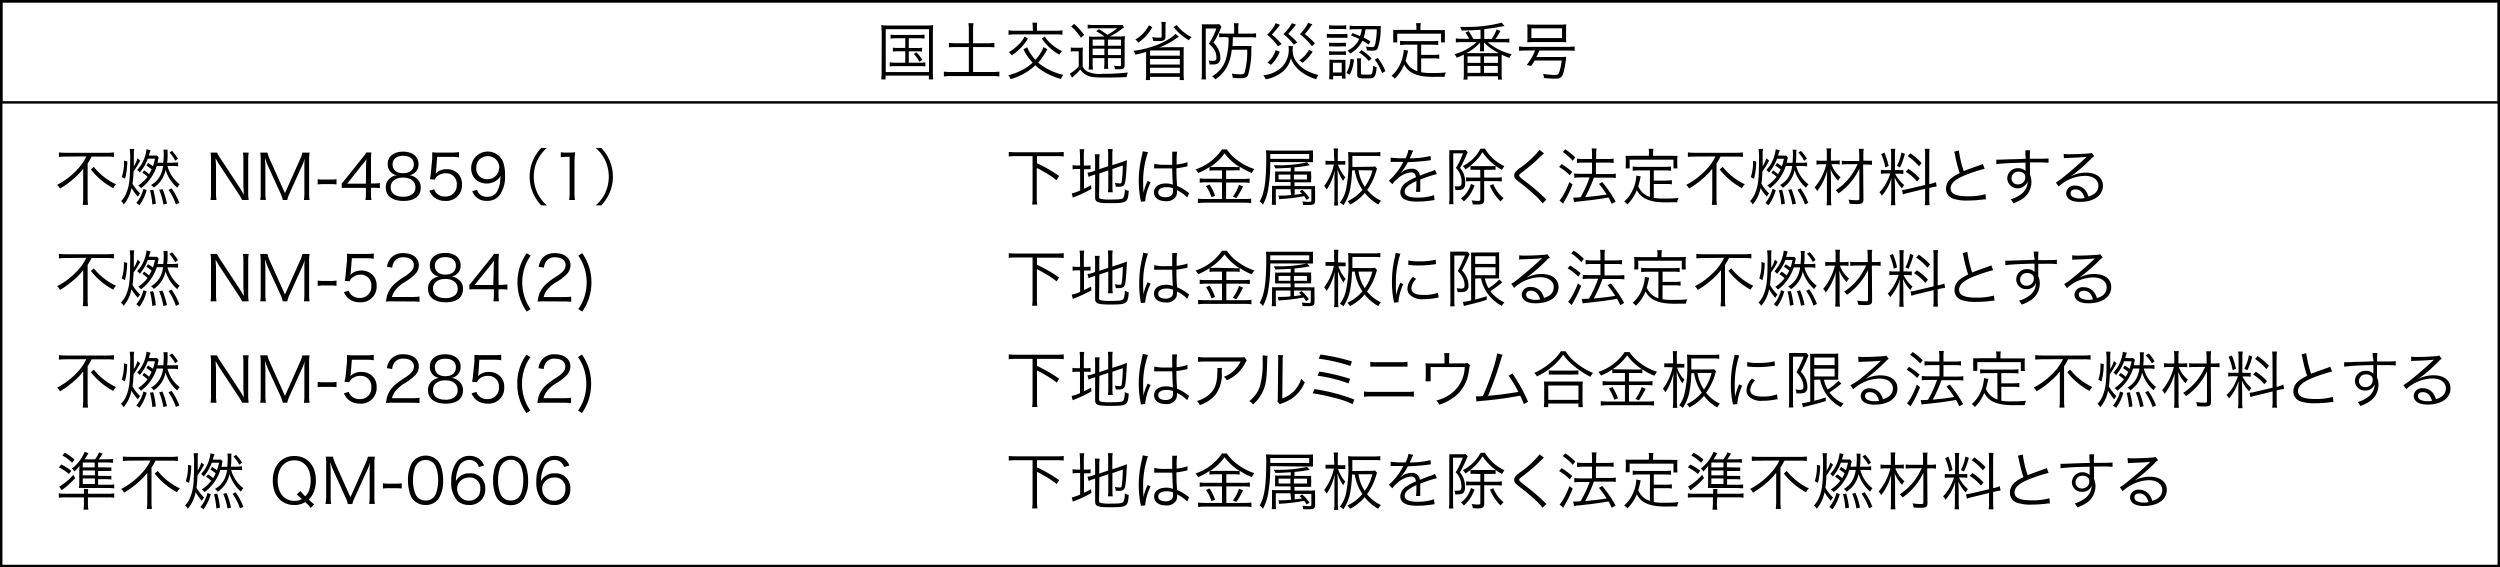 <svg xmlns="http://www.w3.org/2000/svg" viewBox="0 0 513.5 116.5"><rect x="0" y="0" width="513.5" height="116.5" fill="#808080" stroke="none"/><defs><style>.cls-1{fill:#fff;}.cls-1,.cls-2{stroke:#000;stroke-miterlimit:10;stroke-width:0.5px;}.cls-2{fill:none;}</style></defs><g id="レイヤー_2" data-name="レイヤー 2"><g id="納材事例"><rect class="cls-1" x="0.25" y="0.25" width="513" height="116"/><rect class="cls-2" x="0.25" y="0.25" width="513" height="20.78"/><path d="M13.5,32.16a10.16,10.16,0,0,0-1.4.08V31.3a10.75,10.75,0,0,0,1.39.08H22a10,10,0,0,0,1.4-.08v.94A9.56,9.56,0,0,0,22,32.16H18.81A10.13,10.13,0,0,1,18,33.59v7.1a8.54,8.54,0,0,0,.09,1.39H17a12,12,0,0,0,.09-1.39V36.12c0-.51,0-.95,0-1.46a12.69,12.69,0,0,1-2,2.07,17.32,17.32,0,0,1-2.77,2,2.7,2.7,0,0,0-.59-.76,15,15,0,0,0,4-3,10.1,10.1,0,0,0,2-2.84Zm5.77,2.11a12,12,0,0,0,2,2,12.47,12.47,0,0,0,2.57,1.59,2.9,2.9,0,0,0-.59.79,14.42,14.42,0,0,1-4.58-3.84Z"/><path d="M28.8,33l-.29.51a17.71,17.71,0,0,1-1.08,1.71,20.41,20.41,0,0,1-.21,2.51,8.31,8.31,0,0,0,1.57,2,3,3,0,0,0-.46.68A12.55,12.55,0,0,1,27,38.61,7.26,7.26,0,0,1,25.43,42a2.3,2.3,0,0,0-.55-.69A4.84,4.84,0,0,0,26,39.5c.58-1.46.73-2.87.73-6.61a12.78,12.78,0,0,0-.09-2.3h.93a5,5,0,0,0-.08.94v.23c0,1,0,1.39,0,2.4a6.37,6.37,0,0,0,.76-1.66ZM25,36.38A9.17,9.17,0,0,0,25.47,33l.68.15a14.64,14.64,0,0,1-.46,3.55Zm3,5.3a7.12,7.12,0,0,0,1.46-2.89l.66.25a9.22,9.22,0,0,1-1.47,3.1ZM29.59,35l.26.17a6.62,6.62,0,0,1,.77.61,8.62,8.62,0,0,0,.53-1A12,12,0,0,0,30.07,34l.35-.53c.35.23.69.44,1,.66a9.44,9.44,0,0,0,.41-1.54H30.36a9.39,9.39,0,0,1-1.65,2.85,1.92,1.92,0,0,0-.54-.54,6.93,6.93,0,0,0,1.62-2.81,6,6,0,0,0,.3-1.44l.84.19a9.57,9.57,0,0,0-.35,1.1h.76a7.34,7.34,0,0,0,.88,0l.35.34c0,.12,0,.26-.14.71,0,.13,0,.23-.09.43h1.2a15.6,15.6,0,0,0,.09-1.85,5.59,5.59,0,0,0-.06-.83h.86a4.65,4.65,0,0,0,0,.82c0,.71,0,1.24-.11,1.86H35.4a7.71,7.71,0,0,0,1.18-.08v.82a8,8,0,0,0-1.18-.07h-1a6.87,6.87,0,0,0,2.51,3.76,3.79,3.79,0,0,0-.51.7A8,8,0,0,1,34,34.89a5.62,5.62,0,0,1-2.42,3.64A2,2,0,0,0,31,38a4.48,4.48,0,0,0,2-2.12,5.85,5.85,0,0,0,.5-1.78h-.56l-.74,0a9.21,9.21,0,0,1-3.23,4.55,2.53,2.53,0,0,0-.58-.55,7.61,7.61,0,0,0,1.92-1.79,6.39,6.39,0,0,0-1.06-.82Zm1.7,7a14.73,14.73,0,0,0-.49-2.92l.67-.11A14.86,14.86,0,0,1,32,41.86Zm2.28,0a14.27,14.27,0,0,0-.87-3l.68-.16a16,16,0,0,1,.92,3Zm2.57,0A11.89,11.89,0,0,0,34.62,39l.63-.32a14.09,14.09,0,0,1,1.59,3Zm-.79-11a8.55,8.55,0,0,1,1.2,1.6L36,33a7.31,7.31,0,0,0-1.2-1.69Z"/><path d="M44.58,31.34a7.26,7.26,0,0,0,.66,1.15l4,6.06c.14.22.52.85.83,1.4,0-1-.08-1.59-.08-1.7V32.81a7.82,7.82,0,0,0-.1-1.47h1.19a8.68,8.68,0,0,0-.1,1.47v6.83a8,8,0,0,0,.1,1.44H49.74a8.16,8.16,0,0,0-.67-1.15L45,33.75c-.11-.16-.53-.89-.71-1.23,0,.6.08,1.23.08,1.56v5.47a8,8,0,0,0,.1,1.53H43.24a8,8,0,0,0,.1-1.53V32.77a7.69,7.69,0,0,0-.1-1.43Z"/><path d="M55,34a13.21,13.21,0,0,1-.58-1.59c0,.55.09,1.34.09,1.65v5.49a7.77,7.77,0,0,0,.11,1.51H53.45a8.21,8.21,0,0,0,.1-1.51V32.86a8.46,8.46,0,0,0-.1-1.52h1.49a6.08,6.08,0,0,0,.42,1.27l3.17,7.06,3.15-7.06a5.93,5.93,0,0,0,.43-1.27h1.48a8.46,8.46,0,0,0-.1,1.52v6.71a7.89,7.89,0,0,0,.1,1.51H62.42a8.34,8.34,0,0,0,.1-1.51V34c0-.35,0-1,.09-1.57A7.46,7.46,0,0,1,62.06,34l-2.61,5.76A6.76,6.76,0,0,0,59,41.08h-.91a6.85,6.85,0,0,0-.47-1.35Z"/><path d="M65.25,36.81a7.46,7.46,0,0,0,1.17.07h1.52a7.52,7.52,0,0,0,1.18-.07v1.08a7.6,7.6,0,0,0-1.18-.07H66.42a7.63,7.63,0,0,0-1.17.07Z"/><path d="M70.19,37.68c.27-.3.57-.66.84-1l3.24-4.05a12.91,12.91,0,0,0,1-1.31h1c-.06.75-.07,1.15-.07,2.16v4.21h.48a9.21,9.21,0,0,0,1.34-.09v1.06a9.46,9.46,0,0,0-1.35-.09h-.47V39.7a7.08,7.08,0,0,0,.1,1.38H75.05a7.15,7.15,0,0,0,.11-1.38V38.59H71.72c-.72,0-1.1,0-1.53,0Zm5-3.21a16.84,16.84,0,0,1,.07-1.75c-.26.39-.58.81-1,1.28l-2.94,3.72h3.83Z"/><path d="M85.42,36.53a2.36,2.36,0,0,1,1,2c0,1.76-1.28,2.74-3.54,2.74s-3.64-1-3.64-2.74a2.38,2.38,0,0,1,1.14-2.13A2.63,2.63,0,0,1,81.5,36a2.24,2.24,0,0,1-1.86-2.31c0-1.55,1.21-2.54,3.15-2.54s3.17,1,3.17,2.54A2.24,2.24,0,0,1,84.1,36,2.51,2.51,0,0,1,85.42,36.53Zm-5.17,1.95c0,1.22.94,1.93,2.53,1.93a2.91,2.91,0,0,0,2.06-.66,1.7,1.7,0,0,0,.49-1.27c0-1.26-1-2-2.54-2S80.25,37.23,80.25,38.48Zm.39-4.73c0,1.14.82,1.83,2.16,1.83S85,34.89,85,33.75,84.11,32,82.79,32,80.64,32.68,80.64,33.75Z"/><path d="M89.58,35.06a5.36,5.36,0,0,1-.1.57,3.1,3.1,0,0,1,2.24-.88,3.24,3.24,0,0,1,2.31.87,3,3,0,0,1,.86,2.26,3.2,3.2,0,0,1-3.46,3.38A3.49,3.49,0,0,1,89,40.39a4,4,0,0,1-.81-1.21l1-.3a2.08,2.08,0,0,0,.41.74,2.38,2.38,0,0,0,1.82.75,2.28,2.28,0,0,0,2.4-2.44,2.16,2.16,0,0,0-2.24-2.34,2.64,2.64,0,0,0-1.68.54,1.64,1.64,0,0,0-.59.77l-1-.09a10.48,10.48,0,0,0,.19-1.32l.28-2.9c0-.37,0-.52,0-.76a4.5,4.5,0,0,0,0-.56,7.59,7.59,0,0,0,1.36.07h2.64a9.15,9.15,0,0,0,1.5-.1v1.09a8.58,8.58,0,0,0-1.5-.11h-3Z"/><path d="M98,39a1.9,1.9,0,0,0,.46.82,2.08,2.08,0,0,0,1.61.6,2.23,2.23,0,0,0,2.07-1.17,5.42,5.42,0,0,0,.55-1.65,13.39,13.39,0,0,0,.11-1.5,2.5,2.5,0,0,1-.51.72,3.51,3.51,0,0,1-4.64,0,3.26,3.26,0,0,1-.87-2.3,3.4,3.4,0,0,1,6.57-1.22,7.61,7.61,0,0,1,.38,2.66,6.64,6.64,0,0,1-1.07,4.09,3.14,3.14,0,0,1-2.66,1.2,3,3,0,0,1-3-2Zm4.56-4.51a2.36,2.36,0,0,0-2.4-2.42,2.4,2.4,0,0,0-2,1.09,2.74,2.74,0,0,0-.33,1.34A2.16,2.16,0,0,0,100,36.81,2.37,2.37,0,0,0,102.51,34.44Z"/><path d="M111.18,42.19a8.7,8.7,0,0,1-1.78-2.75,8.46,8.46,0,0,1,0-6.31,8.7,8.7,0,0,1,1.78-2.75h1.15a8.05,8.05,0,0,0-2,2.65,8,8,0,0,0,0,6.51,8.05,8.05,0,0,0,2,2.65Z"/><path d="M115.19,31.27a5.4,5.4,0,0,0,1.07.07h.8a6.34,6.34,0,0,0,1.07-.07A20.42,20.42,0,0,0,118,33.4v6.23a8.92,8.92,0,0,0,.1,1.45H116.9a8.83,8.83,0,0,0,.1-1.45V32.21h-.69a8,8,0,0,0-1.12.08Z"/><path d="M122.35,42.19a7.85,7.85,0,0,0,2-2.65,8,8,0,0,0,0-6.51,7.85,7.85,0,0,0-2-2.65h1.14a8.57,8.57,0,0,1,1.79,2.75,8.46,8.46,0,0,1,0,6.31,8.57,8.57,0,0,1-1.79,2.75Z"/><path d="M13.5,53a10.16,10.16,0,0,0-1.4.08v-.94a10.75,10.75,0,0,0,1.39.08H22a10,10,0,0,0,1.4-.08v.94A9.56,9.56,0,0,0,22,53H18.81A10.13,10.13,0,0,1,18,54.41v7.1a8.54,8.54,0,0,0,.09,1.39H17a12,12,0,0,0,.09-1.39V56.94c0-.51,0-.95,0-1.46a12.69,12.69,0,0,1-2,2.07,17.32,17.32,0,0,1-2.77,2,2.85,2.85,0,0,0-.59-.76,15,15,0,0,0,4-3,10.1,10.1,0,0,0,2-2.84Zm5.77,2.11a12,12,0,0,0,2,2,12.47,12.47,0,0,0,2.57,1.59,2.9,2.9,0,0,0-.59.79,14.42,14.42,0,0,1-4.58-3.84Z"/><path d="M28.8,53.81l-.29.51A17.71,17.71,0,0,1,27.43,56a20.41,20.41,0,0,1-.21,2.51,8.31,8.31,0,0,0,1.57,2,3,3,0,0,0-.46.68A12.55,12.55,0,0,1,27,59.43a7.26,7.26,0,0,1-1.61,3.39,2.3,2.3,0,0,0-.55-.69A4.84,4.84,0,0,0,26,60.32c.58-1.46.73-2.87.73-6.61a12.56,12.56,0,0,0-.09-2.29h.93a4.8,4.8,0,0,0-.08.93v.23c0,1,0,1.39,0,2.4a6.46,6.46,0,0,0,.76-1.65ZM25,57.2a9.17,9.17,0,0,0,.44-3.36l.68.15a14.64,14.64,0,0,1-.46,3.55Zm3,5.3a7.12,7.12,0,0,0,1.46-2.89l.66.25A9.22,9.22,0,0,1,28.66,63Zm1.58-6.71.26.17a6.62,6.62,0,0,1,.77.61,8.62,8.62,0,0,0,.53-1,12,12,0,0,0-1.08-.77l.35-.53c.35.23.69.44,1,.66a9.58,9.58,0,0,0,.41-1.53H30.36a9.46,9.46,0,0,1-1.65,2.84,1.92,1.92,0,0,0-.54-.54,7,7,0,0,0,1.62-2.8,6.13,6.13,0,0,0,.3-1.45l.84.19a11.46,11.46,0,0,0-.35,1.1h.76a7.34,7.34,0,0,0,.88,0l.35.34c0,.12,0,.27-.14.71,0,.13,0,.23-.09.43h1.2a15.6,15.6,0,0,0,.09-1.85,5.59,5.59,0,0,0-.06-.83h.86a4.65,4.65,0,0,0,0,.82c0,.71,0,1.24-.11,1.86H35.4a7.71,7.71,0,0,0,1.18-.08V55a8,8,0,0,0-1.18-.07h-1a6.87,6.87,0,0,0,2.51,3.76,3.79,3.79,0,0,0-.51.7A8,8,0,0,1,34,55.71a5.62,5.62,0,0,1-2.42,3.64,1.83,1.83,0,0,0-.58-.56,4.54,4.54,0,0,0,2-2.13,5.85,5.85,0,0,0,.5-1.78h-.56l-.74,0a9.21,9.21,0,0,1-3.23,4.55,2.53,2.53,0,0,0-.58-.55,7.43,7.43,0,0,0,1.92-1.79,7,7,0,0,0-1.06-.82Zm1.7,7.05a14.7,14.7,0,0,0-.49-2.93l.67-.11A14.86,14.86,0,0,1,32,62.68Zm2.28,0a14.27,14.27,0,0,0-.87-3l.68-.16a16,16,0,0,1,.92,3Zm2.57,0a11.89,11.89,0,0,0-1.52-3.05l.63-.32a14.09,14.09,0,0,1,1.59,3Zm-.79-11a8.55,8.55,0,0,1,1.2,1.6l-.56.42a7.31,7.31,0,0,0-1.2-1.69Z"/><path d="M44.58,52.16a7.26,7.26,0,0,0,.66,1.15l4,6.07c.14.21.52.84.83,1.39,0-1-.08-1.59-.08-1.7V53.63a7.82,7.82,0,0,0-.1-1.47h1.19a8.68,8.68,0,0,0-.1,1.47v6.83a8,8,0,0,0,.1,1.44H49.74a8.16,8.16,0,0,0-.67-1.15L45,54.57c-.11-.16-.53-.89-.71-1.23,0,.6.08,1.23.08,1.56v5.47a8,8,0,0,0,.1,1.53H43.24a8,8,0,0,0,.1-1.53V53.59a7.69,7.69,0,0,0-.1-1.43Z"/><path d="M55,54.84a13.21,13.21,0,0,1-.58-1.59c0,.55.09,1.34.09,1.65v5.49a7.77,7.77,0,0,0,.11,1.51H53.45a8.21,8.21,0,0,0,.1-1.51V53.68a8.46,8.46,0,0,0-.1-1.52h1.49a6.08,6.08,0,0,0,.42,1.27l3.17,7.06,3.15-7.06a5.93,5.93,0,0,0,.43-1.27h1.48a8.46,8.46,0,0,0-.1,1.52v6.71a7.89,7.89,0,0,0,.1,1.51H62.42a8.34,8.34,0,0,0,.1-1.51V54.82c0-.35,0-1,.09-1.57a7.46,7.46,0,0,1-.55,1.56l-2.61,5.76A6.76,6.76,0,0,0,59,61.9h-.91a6.85,6.85,0,0,0-.47-1.35Z"/><path d="M65.25,57.63a7.46,7.46,0,0,0,1.17.07h1.52a7.52,7.52,0,0,0,1.18-.07v1.08a7.6,7.6,0,0,0-1.18-.07H66.42a7.63,7.63,0,0,0-1.17.07Z"/><path d="M72.05,55.88a2.73,2.73,0,0,1-.1.57,3.12,3.12,0,0,1,2.24-.88,3.24,3.24,0,0,1,2.31.87,3,3,0,0,1,.86,2.26,3.2,3.2,0,0,1-3.46,3.38,3.51,3.51,0,0,1-2.45-.87A4,4,0,0,1,70.64,60l1-.3a2.08,2.08,0,0,0,.41.74,2.38,2.38,0,0,0,1.82.75,2.28,2.28,0,0,0,2.4-2.44,2.15,2.15,0,0,0-2.24-2.34A2.64,2.64,0,0,0,72.4,57a1.69,1.69,0,0,0-.59.77l-1-.09A10.48,10.48,0,0,0,71,56.31l.28-2.89c0-.38,0-.53,0-.77s0-.23,0-.56a7.47,7.47,0,0,0,1.35.07h2.64a9.07,9.07,0,0,0,1.5-.1v1.09a8.43,8.43,0,0,0-1.5-.11h-3Z"/><path d="M80.7,61.9a9.49,9.49,0,0,0-1.41.06,6,6,0,0,1,.37-1.69,5.57,5.57,0,0,1,1.67-2.2,16.08,16.08,0,0,1,2-1.41C84.56,55.8,85,55.23,85,54.45c0-1-.82-1.6-2.13-1.6a2.11,2.11,0,0,0-1.85.83,2.57,2.57,0,0,0-.45,1.3l-1.08-.18A3.54,3.54,0,0,1,80.28,53a3.27,3.27,0,0,1,2.57-1c1.94,0,3.18,1,3.18,2.48a2.65,2.65,0,0,1-.75,1.82,10.31,10.31,0,0,1-2.18,1.66,7.16,7.16,0,0,0-1.85,1.57A3.64,3.64,0,0,0,80.52,61h4.09a11.72,11.72,0,0,0,1.56-.09V62a12.35,12.35,0,0,0-1.57-.08Z"/><path d="M94.1,57.35a2.34,2.34,0,0,1,1,2c0,1.76-1.29,2.74-3.54,2.74s-3.64-1-3.64-2.74A2.38,2.38,0,0,1,89,57.23a2.77,2.77,0,0,1,1.15-.43,2.24,2.24,0,0,1-1.86-2.31c0-1.55,1.22-2.54,3.16-2.54s3.16,1,3.16,2.54a2.23,2.23,0,0,1-1.86,2.31A2.6,2.6,0,0,1,94.1,57.35ZM88.94,59.3c0,1.22.94,1.93,2.52,1.93a2.94,2.94,0,0,0,2.07-.66A1.7,1.7,0,0,0,94,59.3c0-1.26-1-2-2.53-2S88.94,58.05,88.94,59.3Zm.38-4.73c0,1.14.82,1.83,2.17,1.83s2.15-.69,2.15-1.83-.84-1.76-2.16-1.76S89.32,53.5,89.32,54.57Z"/><path d="M96.41,58.5c.27-.3.56-.66.83-1l3.24-4.05a15,15,0,0,0,1-1.31h1a19.53,19.53,0,0,0-.08,2.16v4.21h.49a9.17,9.17,0,0,0,1.33-.09V59.5a9.36,9.36,0,0,0-1.35-.09h-.47v1.11a8,8,0,0,0,.1,1.38h-1.16a8.11,8.11,0,0,0,.1-1.38V59.41H97.93c-.71,0-1.1,0-1.52.05Zm5-3.21a14.45,14.45,0,0,1,.08-1.75c-.27.39-.59.81-1,1.28l-3,3.72h3.83Z"/><path d="M108.18,64a10.13,10.13,0,0,1-1.35-2.67A10.46,10.46,0,0,1,108.18,52l.81.52a9,9,0,0,0-1.28,2.59,9.78,9.78,0,0,0,0,5.8A9,9,0,0,0,109,63.5Z"/><path d="M111.85,61.9a9.49,9.49,0,0,0-1.41.06,6,6,0,0,1,.37-1.69,5.57,5.57,0,0,1,1.67-2.2,15.2,15.2,0,0,1,2-1.41c1.27-.86,1.69-1.43,1.69-2.21,0-1-.82-1.6-2.13-1.6a2.13,2.13,0,0,0-1.86.83,2.67,2.67,0,0,0-.45,1.3l-1.07-.18a3.54,3.54,0,0,1,.8-1.85A3.3,3.3,0,0,1,114,52c1.94,0,3.18,1,3.18,2.48a2.67,2.67,0,0,1-.76,1.82,9.74,9.74,0,0,1-2.18,1.66,6.91,6.91,0,0,0-1.84,1.57,3.52,3.52,0,0,0-.73,1.49h4.09a11.83,11.83,0,0,0,1.56-.09V62a12.51,12.51,0,0,0-1.58-.08Z"/><path d="M119.59,52a10.43,10.43,0,0,1,1.35,2.67A10.46,10.46,0,0,1,119.59,64l-.81-.51a9,9,0,0,0,1.28-2.59,9.78,9.78,0,0,0,0-5.8,9,9,0,0,0-1.28-2.59Z"/><path d="M13.5,73.8a12,12,0,0,0-1.4.08v-.94a10.75,10.75,0,0,0,1.39.08H22a10,10,0,0,0,1.4-.08v.94A11.22,11.22,0,0,0,22,73.8H18.81A10.13,10.13,0,0,1,18,75.23v7.11a8.49,8.49,0,0,0,.09,1.38H17a12,12,0,0,0,.09-1.38V77.76c0-.51,0-1,0-1.46a13.13,13.13,0,0,1-2,2.08,18,18,0,0,1-2.77,2,2.85,2.85,0,0,0-.59-.76,15,15,0,0,0,4-3,10.1,10.1,0,0,0,2-2.84Zm5.77,2.11a12,12,0,0,0,2,2,12.47,12.47,0,0,0,2.57,1.59,2.9,2.9,0,0,0-.59.79,14.42,14.42,0,0,1-4.58-3.84Z"/><path d="M28.8,74.63l-.29.51a17.71,17.71,0,0,1-1.08,1.71,20.41,20.41,0,0,1-.21,2.51,8.31,8.31,0,0,0,1.57,2,3,3,0,0,0-.46.68A12.55,12.55,0,0,1,27,80.25a7.26,7.26,0,0,1-1.61,3.39,2.43,2.43,0,0,0-.55-.69A4.84,4.84,0,0,0,26,81.14c.58-1.46.73-2.87.73-6.61a12.56,12.56,0,0,0-.09-2.29h.93a4.8,4.8,0,0,0-.08.93v.23c0,1,0,1.39,0,2.4a6.46,6.46,0,0,0,.76-1.65ZM25,78a9.17,9.17,0,0,0,.44-3.36l.68.15a14.64,14.64,0,0,1-.46,3.55Zm3,5.3a7.12,7.12,0,0,0,1.46-2.89l.66.25a9.22,9.22,0,0,1-1.47,3.1Zm1.58-6.71.26.18a5.79,5.79,0,0,1,.77.6,8.62,8.62,0,0,0,.53-1,12,12,0,0,0-1.08-.77l.35-.53c.35.23.69.44,1,.66a9.58,9.58,0,0,0,.41-1.53H30.36a9.46,9.46,0,0,1-1.65,2.84,2.06,2.06,0,0,0-.54-.54,7,7,0,0,0,1.62-2.8,6.13,6.13,0,0,0,.3-1.45l.84.19a11.46,11.46,0,0,0-.35,1.1h.76a7.34,7.34,0,0,0,.88,0l.35.34c0,.12,0,.27-.14.71,0,.13,0,.23-.09.43h1.2a15.6,15.6,0,0,0,.09-1.85,5.59,5.59,0,0,0-.06-.83h.86a4.65,4.65,0,0,0,0,.82c0,.71,0,1.24-.11,1.86H35.4A7.71,7.71,0,0,0,36.58,75v.82a8,8,0,0,0-1.18-.07h-1a6.87,6.87,0,0,0,2.51,3.76,3.79,3.79,0,0,0-.51.7A8,8,0,0,1,34,76.53a5.62,5.62,0,0,1-2.42,3.64,1.83,1.83,0,0,0-.58-.56,4.54,4.54,0,0,0,2-2.13,5.85,5.85,0,0,0,.5-1.78h-.56l-.74,0a9.21,9.21,0,0,1-3.23,4.55,2.53,2.53,0,0,0-.58-.55,7.43,7.43,0,0,0,1.92-1.79,7,7,0,0,0-1.06-.82Zm1.7,7a14.7,14.7,0,0,0-.49-2.93l.67-.11A14.86,14.86,0,0,1,32,83.5Zm2.28,0a14.27,14.27,0,0,0-.87-3l.68-.16a16,16,0,0,1,.92,3Zm2.57,0a11.89,11.89,0,0,0-1.52-3l.63-.32a14.09,14.09,0,0,1,1.59,3Zm-.79-11a8.89,8.89,0,0,1,1.2,1.6l-.56.42A7.31,7.31,0,0,0,34.79,73Z"/><path d="M44.58,73a7.26,7.26,0,0,0,.66,1.15l4,6.07c.14.21.52.84.83,1.39,0-1-.08-1.59-.08-1.7V74.45a7.88,7.88,0,0,0-.1-1.47h1.19a8.68,8.68,0,0,0-.1,1.47v6.83a8,8,0,0,0,.1,1.44H49.74a8.16,8.16,0,0,0-.67-1.15L45,75.39c-.11-.16-.53-.89-.71-1.23,0,.6.08,1.23.08,1.56v5.47a8,8,0,0,0,.1,1.53H43.24a8,8,0,0,0,.1-1.53V74.41a7.76,7.76,0,0,0-.1-1.43Z"/><path d="M55,75.66a13.21,13.21,0,0,1-.58-1.59c0,.55.09,1.34.09,1.65v5.49a7.77,7.77,0,0,0,.11,1.51H53.45a8.21,8.21,0,0,0,.1-1.51V74.5a8.46,8.46,0,0,0-.1-1.52h1.49a5.89,5.89,0,0,0,.42,1.27l3.17,7.06,3.15-7.06A5.93,5.93,0,0,0,62.11,73h1.48a8.46,8.46,0,0,0-.1,1.52v6.71a7.89,7.89,0,0,0,.1,1.51H62.42a8.34,8.34,0,0,0,.1-1.51V75.64c0-.35,0-1,.09-1.57a7.46,7.46,0,0,1-.55,1.56l-2.61,5.76A6.76,6.76,0,0,0,59,82.72h-.91a6.85,6.85,0,0,0-.47-1.35Z"/><path d="M65.25,78.45a7.46,7.46,0,0,0,1.17.07h1.52a7.52,7.52,0,0,0,1.18-.07v1.08a7.6,7.6,0,0,0-1.18-.07H66.42a7.63,7.63,0,0,0-1.17.07Z"/><path d="M72.05,76.7a2.73,2.73,0,0,1-.1.57,3.12,3.12,0,0,1,2.24-.88,3.24,3.24,0,0,1,2.31.87,3,3,0,0,1,.86,2.26A3.2,3.2,0,0,1,73.9,82.9,3.51,3.51,0,0,1,71.45,82a4,4,0,0,1-.81-1.21l1-.3a2.08,2.08,0,0,0,.41.74,2.38,2.38,0,0,0,1.82.75,2.28,2.28,0,0,0,2.4-2.44,2.15,2.15,0,0,0-2.24-2.34,2.64,2.64,0,0,0-1.68.54,1.69,1.69,0,0,0-.59.77l-1-.09A10.48,10.48,0,0,0,71,77.13l.28-2.89c0-.38,0-.53,0-.77s0-.23,0-.55a8.88,8.88,0,0,0,1.35.06h2.64a9.07,9.07,0,0,0,1.5-.1V74a8.43,8.43,0,0,0-1.5-.11h-3Z"/><path d="M80.7,82.72a9.49,9.49,0,0,0-1.41.06,6,6,0,0,1,.37-1.69,5.57,5.57,0,0,1,1.67-2.2,16.08,16.08,0,0,1,2-1.41c1.27-.86,1.69-1.43,1.69-2.21,0-1-.82-1.6-2.13-1.6A2.11,2.11,0,0,0,81,74.5a2.57,2.57,0,0,0-.45,1.3l-1.08-.18a3.54,3.54,0,0,1,.81-1.85,3.27,3.27,0,0,1,2.57-1c1.94,0,3.18,1,3.18,2.48a2.65,2.65,0,0,1-.75,1.82,10.31,10.31,0,0,1-2.18,1.66,7.36,7.36,0,0,0-1.85,1.57,3.64,3.64,0,0,0-.73,1.49h4.09a11.72,11.72,0,0,0,1.56-.09V82.8a14.52,14.52,0,0,0-1.57-.08Z"/><path d="M94.1,78.17a2.34,2.34,0,0,1,1,2c0,1.76-1.29,2.74-3.54,2.74s-3.64-1-3.64-2.74A2.38,2.38,0,0,1,89,78.05a2.77,2.77,0,0,1,1.15-.43,2.24,2.24,0,0,1-1.86-2.31c0-1.55,1.22-2.54,3.16-2.54s3.16,1,3.16,2.54a2.23,2.23,0,0,1-1.86,2.31A2.6,2.6,0,0,1,94.1,78.17Zm-5.16,2c0,1.22.94,1.93,2.52,1.93a2.94,2.94,0,0,0,2.07-.66A1.7,1.7,0,0,0,94,80.12c0-1.26-1-2-2.53-2S88.94,78.88,88.94,80.12Zm.38-4.73c0,1.14.82,1.83,2.17,1.83s2.15-.69,2.15-1.83-.84-1.76-2.16-1.76S89.32,74.32,89.32,75.39Z"/><path d="M98.27,76.7a3.89,3.89,0,0,1-.11.57,3.12,3.12,0,0,1,2.25-.88,3.21,3.21,0,0,1,2.3.87,3,3,0,0,1,.86,2.26,3.19,3.19,0,0,1-3.46,3.38A3.51,3.51,0,0,1,97.66,82a3.83,3.83,0,0,1-.8-1.21l1-.3a2.08,2.08,0,0,0,.41.74,2.35,2.35,0,0,0,1.82.75,2.28,2.28,0,0,0,2.39-2.44,2.15,2.15,0,0,0-2.24-2.34,2.66,2.66,0,0,0-1.68.54,1.76,1.76,0,0,0-.59.77l-1-.09a10.48,10.48,0,0,0,.19-1.32l.29-2.89c0-.38,0-.53,0-.77s0-.23,0-.55a9,9,0,0,0,1.36.06h2.64a9.24,9.24,0,0,0,1.5-.1V74a8.58,8.58,0,0,0-1.5-.11h-3Z"/><path d="M108.13,84.84a10.17,10.17,0,0,1-1.88-6,10,10,0,0,1,1.88-6l.81.51a9,9,0,0,0-1.28,2.59,9.78,9.78,0,0,0,0,5.8,9,9,0,0,0,1.28,2.59Z"/><path d="M111.8,82.72a9.49,9.49,0,0,0-1.41.06,6,6,0,0,1,.37-1.69,5.63,5.63,0,0,1,1.66-2.2,16.67,16.67,0,0,1,2-1.41c1.26-.86,1.69-1.43,1.69-2.21,0-1-.82-1.6-2.13-1.6a2.13,2.13,0,0,0-1.86.83,2.67,2.67,0,0,0-.45,1.3l-1.07-.18a3.54,3.54,0,0,1,.8-1.85,3.3,3.3,0,0,1,2.58-1c1.93,0,3.18,1,3.18,2.48a2.67,2.67,0,0,1-.76,1.82,10,10,0,0,1-2.18,1.66,7.1,7.1,0,0,0-1.84,1.57,3.52,3.52,0,0,0-.73,1.49h4.09a11.83,11.83,0,0,0,1.56-.09V82.8a14.72,14.72,0,0,0-1.58-.08Z"/><path d="M119.53,72.83a10.31,10.31,0,0,1,1.36,2.66,10.76,10.76,0,0,1,0,6.67,10.39,10.39,0,0,1-1.36,2.68l-.8-.52A9.21,9.21,0,0,0,120,81.73a10,10,0,0,0,0-5.8,9.21,9.21,0,0,0-1.28-2.59Z"/><path d="M12.6,95.41a12.19,12.19,0,0,1,2.05,1.28l-.48.67A9.06,9.06,0,0,0,12.08,96Zm5.46,7.92a9.16,9.16,0,0,0,.09,1.35h-1a9.58,9.58,0,0,0,.09-1.33v-1.19H13.39a9.45,9.45,0,0,0-1.31.07v-.89a8.38,8.38,0,0,0,1.24.07h3.94v-.07a6.8,6.8,0,0,0-.05-.89h.92a4,4,0,0,0-.07.89v.07h4.12a7.64,7.64,0,0,0,1.28-.07v.89a9.71,9.71,0,0,0-1.32-.07H18.06Zm-2.62-5.14a16,16,0,0,1-2.32,2.16,4.44,4.44,0,0,0-.44.34l-.52-.74a11.39,11.39,0,0,0,2.89-2.41ZM13.31,93a10.14,10.14,0,0,1,2,1.41l-.5.64a8,8,0,0,0-2-1.49Zm8.36,3a8.5,8.5,0,0,0,1.2,0v.74a11.77,11.77,0,0,0-1.2,0H20.15v1h1.5a8.75,8.75,0,0,0,1.22,0v.75a8.87,8.87,0,0,0-1.2-.06H20.15v1.14h2.09a8.54,8.54,0,0,0,1.22-.06v.8a10.16,10.16,0,0,0-1.24-.07h-5a8.33,8.33,0,0,0-1,0,7.38,7.38,0,0,0,.06-1V97.07c0-.59,0-.86.05-1.37a8.53,8.53,0,0,1-1.05,1.14,1.61,1.61,0,0,0-.52-.59,8.2,8.2,0,0,0,2.62-3.44l.78.27-.23.4c-.14.25-.19.33-.54.86h2.14a5.68,5.68,0,0,0,.8-1.43l.74.26a8.67,8.67,0,0,1-.78,1.17H22a10.92,10.92,0,0,0,1.23-.07v.78c-.32,0-.71-.06-1.15-.06H20.15v1Zm-2.23,0V95H17v1ZM17,97.64h2.49v-1H17Zm0,1.78h2.49V98.28H17Z"/><path d="M26.63,94.62a10.11,10.11,0,0,0-1.39.08v-.94a10.58,10.58,0,0,0,1.38.08h8.52a10,10,0,0,0,1.4-.08v.94a9.5,9.5,0,0,0-1.38-.08H31.94a10.13,10.13,0,0,1-.82,1.43v7.11a9.79,9.79,0,0,0,.09,1.38H30.16a12,12,0,0,0,.09-1.38V98.58c0-.51,0-1,0-1.46a12.69,12.69,0,0,1-2,2.07,16.88,16.88,0,0,1-2.77,2,2.84,2.84,0,0,0-.58-.76,15.38,15.38,0,0,0,4-3,10.26,10.26,0,0,0,2-2.84Zm5.77,2.11a12.57,12.57,0,0,0,4.54,3.58,3.12,3.12,0,0,0-.59.79,14.42,14.42,0,0,1-4.58-3.84Z"/><path d="M41.93,95.45l-.29.51a16,16,0,0,1-1.08,1.71,23.1,23.1,0,0,1-.2,2.51,8,8,0,0,0,1.56,2,3.68,3.68,0,0,0-.46.68,11.67,11.67,0,0,1-1.28-1.75,7.26,7.26,0,0,1-1.62,3.39,2.3,2.3,0,0,0-.55-.69A5,5,0,0,0,39.13,102c.57-1.46.73-2.87.73-6.61a13.92,13.92,0,0,0-.09-2.3h.92a5,5,0,0,0-.08.94v.23c0,1,0,1.39,0,2.4A6.33,6.33,0,0,0,41.34,95Zm-3.77,3.39a9,9,0,0,0,.44-3.36l.68.15a14.64,14.64,0,0,1-.46,3.55Zm3,5.3a7.12,7.12,0,0,0,1.46-2.89l.67.25a9.43,9.43,0,0,1-1.48,3.1Zm1.59-6.71a2.83,2.83,0,0,0,.25.17,5.85,5.85,0,0,1,.77.61,8.62,8.62,0,0,0,.53-1,12,12,0,0,0-1.08-.77l.35-.53c.36.23.69.44,1,.66A10.57,10.57,0,0,0,45,95.05H43.5a9.42,9.42,0,0,1-1.66,2.85,1.92,1.92,0,0,0-.54-.54,6.93,6.93,0,0,0,1.62-2.81,6.6,6.6,0,0,0,.31-1.44l.83.19a9.57,9.57,0,0,0-.35,1.1h.76a7.63,7.63,0,0,0,.89,0l.34.34c0,.12-.05.26-.14.71,0,.13,0,.23-.09.43h1.21A18.06,18.06,0,0,0,46.77,94a5.57,5.57,0,0,0-.07-.83h.86a4.65,4.65,0,0,0-.05.82c0,.71,0,1.24-.1,1.86h1.12a7.71,7.71,0,0,0,1.18-.08v.82a8,8,0,0,0-1.18-.07H47.48A6.88,6.88,0,0,0,50,100.28a3.43,3.43,0,0,0-.52.7,7.9,7.9,0,0,1-2.34-3.63A5.64,5.64,0,0,1,44.71,101a2.06,2.06,0,0,0-.57-.57,4.58,4.58,0,0,0,2-2.12,6.15,6.15,0,0,0,.5-1.78H46l-.74,0a9.21,9.21,0,0,1-3.23,4.55,2.53,2.53,0,0,0-.58-.55,7.29,7.29,0,0,0,1.92-1.79,6.52,6.52,0,0,0-1.06-.83Zm1.69,7a14.73,14.73,0,0,0-.49-2.92l.67-.11a14.86,14.86,0,0,1,.56,2.88Zm2.28,0a13.18,13.18,0,0,0-.87-3l.68-.16a15.28,15.28,0,0,1,.92,3Zm2.58,0a11.9,11.9,0,0,0-1.53-3l.63-.32a13.65,13.65,0,0,1,1.59,3Zm-.8-11a9.1,9.1,0,0,1,1.21,1.6l-.57.42a6.75,6.75,0,0,0-1.2-1.69Z"/><path d="M63.82,104.33a8.17,8.17,0,0,0-1.12-1.2,4.1,4.1,0,0,1-2.25.6c-2.69,0-4.42-2-4.42-5s1.74-5.07,4.43-5.07,4.42,2,4.42,5a6.17,6.17,0,0,1-.46,2.46,4.38,4.38,0,0,1-1,1.48,11.35,11.35,0,0,0,1.11,1Zm-2.14-3.48c.22.25.38.45,1,1.09a3.19,3.19,0,0,0,.72-1,5.9,5.9,0,0,0,.41-2.25c0-2.52-1.31-4.14-3.36-4.14s-3.41,1.64-3.41,4.17,1.35,4.16,3.45,4.16a2.85,2.85,0,0,0,1.51-.38,8.06,8.06,0,0,0-1.05-.91Z"/><path d="M68.4,96.48a11.92,11.92,0,0,1-.57-1.59c0,.55.09,1.34.09,1.65V102a7.89,7.89,0,0,0,.1,1.51H66.85A8.21,8.21,0,0,0,67,102V95.32a8.46,8.46,0,0,0-.1-1.52h1.49a6.72,6.72,0,0,0,.42,1.27l3.17,7.06,3.15-7.06a6.67,6.67,0,0,0,.44-1.27H77a8.46,8.46,0,0,0-.1,1.52V102a7.89,7.89,0,0,0,.1,1.51H75.82a8.26,8.26,0,0,0,.11-1.51V96.46c0-.35,0-1,.09-1.57a8.81,8.81,0,0,1-.55,1.56l-2.62,5.76a7.47,7.47,0,0,0-.49,1.33h-.91a6.25,6.25,0,0,0-.47-1.35Z"/><path d="M78.65,99.27a7.46,7.46,0,0,0,1.17.07h1.52a7.52,7.52,0,0,0,1.18-.07v1.08a7.6,7.6,0,0,0-1.18-.07H79.82a7.72,7.72,0,0,0-1.17.07Z"/><path d="M85.06,102.82a3,3,0,0,1-.77-1.18,8.84,8.84,0,0,1-.49-3,7.43,7.43,0,0,1,.75-3.48,3.42,3.42,0,0,1,5.21-.67,3.21,3.21,0,0,1,.77,1.18,8.81,8.81,0,0,1,.49,3,6.67,6.67,0,0,1-.9,3.71,3.15,3.15,0,0,1-2.72,1.34A3.2,3.2,0,0,1,85.06,102.82Zm.74-7.66a2.66,2.66,0,0,0-.58.93,8.23,8.23,0,0,0-.39,2.59,7,7,0,0,0,.6,3,2.17,2.17,0,0,0,2,1.12,2.14,2.14,0,0,0,1.57-.6,2.55,2.55,0,0,0,.61-1A8.27,8.27,0,0,0,90,98.66a7.32,7.32,0,0,0-.57-3,2.18,2.18,0,0,0-2-1.17A2.08,2.08,0,0,0,85.8,95.16Z"/><path d="M98.37,95.93a2.24,2.24,0,0,0-.45-.81,2,2,0,0,0-1.52-.64,2.34,2.34,0,0,0-2.22,1.59,7.28,7.28,0,0,0-.54,2.75,2.75,2.75,0,0,1,.64-.82,3.05,3.05,0,0,1,2.17-.78,3,3,0,0,1,3.22,3.2,3.14,3.14,0,0,1-3.36,3.3,3.46,3.46,0,0,1-2.32-.81,5.47,5.47,0,0,1-1.3-4,6.77,6.77,0,0,1,1-3.87,3.2,3.2,0,0,1,2.7-1.4,3.38,3.38,0,0,1,1.95.54,3.21,3.21,0,0,1,1.08,1.43Zm-2.06,2.15a2.59,2.59,0,0,0-1.77.73,2.26,2.26,0,0,0-.64,1.63,2.43,2.43,0,0,0,4.42,1.37,2.71,2.71,0,0,0,.33-1.36A2.14,2.14,0,0,0,96.31,98.08Z"/><path d="M102.53,102.82a3.26,3.26,0,0,1-.77-1.18,8.84,8.84,0,0,1-.48-3A7.44,7.44,0,0,1,102,95.2a3.43,3.43,0,0,1,5.22-.67,3.34,3.34,0,0,1,.77,1.18,8.81,8.81,0,0,1,.48,3,6.76,6.76,0,0,1-.89,3.71,3.15,3.15,0,0,1-2.72,1.34A3.23,3.23,0,0,1,102.53,102.82Zm.75-7.66a2.53,2.53,0,0,0-.58.93,8,8,0,0,0-.4,2.59,7,7,0,0,0,.61,3,2.16,2.16,0,0,0,2,1.12,2.18,2.18,0,0,0,1.58-.6,2.53,2.53,0,0,0,.6-1,8,8,0,0,0,.4-2.59,7.14,7.14,0,0,0-.58-3,2.16,2.16,0,0,0-2-1.17A2.07,2.07,0,0,0,103.28,95.16Z"/><path d="M115.85,95.93a2.59,2.59,0,0,0-.45-.81,2,2,0,0,0-1.53-.64,2.33,2.33,0,0,0-2.21,1.59,7.09,7.09,0,0,0-.54,2.75,2.75,2.75,0,0,1,.64-.82,3,3,0,0,1,2.16-.78,3,3,0,0,1,3.22,3.2,3.13,3.13,0,0,1-3.36,3.3,3.48,3.48,0,0,1-2.32-.81,5.47,5.47,0,0,1-1.29-4,6.85,6.85,0,0,1,1-3.87,3.21,3.21,0,0,1,2.71-1.4,3.38,3.38,0,0,1,2,.54,3.27,3.27,0,0,1,1.07,1.43Zm-2.07,2.15a2.55,2.55,0,0,0-1.76.73,2.22,2.22,0,0,0-.65,1.63,2.43,2.43,0,0,0,4.43,1.37,2.82,2.82,0,0,0,.33-1.36A2.14,2.14,0,0,0,113.78,98.08Z"/><path d="M208.7,32.07a12.91,12.91,0,0,0-1.5.07V31.2a12.35,12.35,0,0,0,1.5.07H217a12.61,12.61,0,0,0,1.49-.07v.94a13.07,13.07,0,0,0-1.49-.07h-4v1.46a27.49,27.49,0,0,1,4.55,2.63L217,37a19.44,19.44,0,0,0-2.72-1.79,13.5,13.5,0,0,0-1.33-.71v6a8.67,8.67,0,0,0,.09,1.51H212a8.74,8.74,0,0,0,.09-1.51V32.07Z"/><path d="M221.83,32.07a10.59,10.59,0,0,0-.08-1.42h.95a10.75,10.75,0,0,0-.08,1.43V34H223a5,5,0,0,0,1-.06v.83a7.76,7.76,0,0,0-1,0h-.35v4a14.33,14.33,0,0,0,1.45-.74l.08.78a24.82,24.82,0,0,1-3.31,1.57c-.18.06-.37.15-.51.21l-.22-.88a7.15,7.15,0,0,0,1.72-.58V34.71h-.47a4.51,4.51,0,0,0-1.08.08v-.88a4.37,4.37,0,0,0,1.08.08h.47Zm3.92,8.3c0,.31.08.41.39.49a9.08,9.08,0,0,0,2.06.12c1.81,0,2.35-.08,2.55-.38a3.65,3.65,0,0,0,.27-1.73,2.33,2.33,0,0,0,.82.34c-.15,2.37-.38,2.52-3.72,2.52-2.65,0-3.18-.19-3.18-1.19v-4.7l-.28.09a6.4,6.4,0,0,0-1.06.41l-.23-.88a4.49,4.49,0,0,0,1.11-.25l.46-.16V33a9.74,9.74,0,0,0-.07-1.31h1a9.36,9.36,0,0,0-.08,1.27v1.8l1.83-.62V31.81a8.28,8.28,0,0,0-.07-1.19h1a7.31,7.31,0,0,0-.08,1.2v2.11l2-.66a10.88,10.88,0,0,0,1-.39c-.06,1.28-.11,2.17-.21,3.43s-.26,1.68-.59,1.87a1.72,1.72,0,0,1-.92.18l-.57,0a2.83,2.83,0,0,0-.19-.81,4.45,4.45,0,0,0,1,.12c.29,0,.36-.06.42-.44a25,25,0,0,0,.21-3.24l-2.13.73v3.54a7.31,7.31,0,0,0,.08,1.23h-1a8.66,8.66,0,0,0,.07-1.24V35l-1.83.62Z"/><path d="M235.8,31.26a18,18,0,0,0-1,6c0,.45,0,1.21.05,1.8,0,.1,0,.12,0,.35v.25h0a11.7,11.7,0,0,1,.76-2.25,1.49,1.49,0,0,0,.1-.26l.63.29a11.18,11.18,0,0,0-1.1,3.64,1.77,1.77,0,0,0,0,.26l-.91.09c0-.11,0-.18-.07-.47a20.6,20.6,0,0,1-.36-3.81,21.73,21.73,0,0,1,.67-5.27c.11-.56.12-.64.14-.81Zm1.29,2.38a8.59,8.59,0,0,0,2.31.21c.5,0,.84,0,1.37,0,0-1.2,0-1.2,0-2.18a3.22,3.22,0,0,0,0-.52h1a13.52,13.52,0,0,0-.09,2c0,.14,0,.34,0,.63a8.71,8.71,0,0,0,2.22-.48l0,.87-.9.18a11.77,11.77,0,0,1-1.36.21c0,1.27,0,1.92.14,3.63a8.88,8.88,0,0,1,2.14,1.25l.32.22-.39.9A7,7,0,0,0,242,39.19l-.13-.07-.12-.08a1.57,1.57,0,0,1,0,.33,2.31,2.31,0,0,1-.15.88,2.21,2.21,0,0,1-2.15,1.07c-1.48,0-2.42-.7-2.42-1.82s1-1.82,2.44-1.82a3.5,3.5,0,0,1,1.42.26c0-.27-.09-1.48-.13-3.35-.57,0-1,0-1.46,0s-1,0-1.45,0l-.41,0-.22,0h-.18Zm2.46,4.81c-1,0-1.65.42-1.65,1.06s.59,1,1.48,1a1.73,1.73,0,0,0,1.31-.45,1.47,1.47,0,0,0,.25-1c0-.09,0-.38,0-.38A3.22,3.22,0,0,0,239.55,38.45Z"/><path d="M249.62,35a7.75,7.75,0,0,0-1.19.07v-.77a12,12,0,0,1-2.33,1.24,2.93,2.93,0,0,0-.54-.75A10.49,10.49,0,0,0,251,30.68h1a8.53,8.53,0,0,0,2.3,2.32,11.14,11.14,0,0,0,3.34,1.72,4.45,4.45,0,0,0-.51.82,13.63,13.63,0,0,1-2.5-1.31V35A7.35,7.35,0,0,0,253.4,35h-1.56v1.75h3.57a8.29,8.29,0,0,0,1.26-.08v.9a8.78,8.78,0,0,0-1.26-.08h-3.57v3.39h3.75a10.92,10.92,0,0,0,1.4-.08v.92a9.93,9.93,0,0,0-1.41-.09h-8.07a12.08,12.08,0,0,0-1.47.09v-.92a12.26,12.26,0,0,0,1.47.08H251V37.45h-3.34a8.9,8.9,0,0,0-1.24.08v-.9a8.58,8.58,0,0,0,1.26.08H251V35Zm-1.17,2.89a12.22,12.22,0,0,1,1.13,2.32l-.74.29a9.68,9.68,0,0,0-1.12-2.28Zm5-3.59a8.06,8.06,0,0,0,1.13,0,11.58,11.58,0,0,1-3.06-2.81,10.75,10.75,0,0,1-2.95,2.81,7.51,7.51,0,0,0,1.09,0Zm1.86,4a15.75,15.75,0,0,1-1.37,2.38l-.72-.29a8.72,8.72,0,0,0,1.28-2.43Z"/><path d="M260.91,33.29a30.84,30.84,0,0,1-.5,6,10.42,10.42,0,0,1-1,2.75,3.12,3.12,0,0,0-.68-.65c1-1.8,1.36-4.06,1.36-9.26a9,9,0,0,0-.07-1.25c.49,0,.87.05,1.57.05h6.75a12,12,0,0,0,1.35-.05,7.64,7.64,0,0,0,0,.86v.74a7.21,7.21,0,0,0,0,.83c-.4,0-.75,0-1.29,0Zm8-.66v-1h-8v1Zm-3.86,6.23h-3v2a9.7,9.7,0,0,0,.05,1.21h-.89a10.09,10.09,0,0,0,.06-1.28V39.23a8.58,8.58,0,0,0,0-1.06,9.57,9.57,0,0,0,1.23,0h2.59v-.77h-2.19a7.2,7.2,0,0,0-1,0,6.62,6.62,0,0,0,0-.77V36a4.6,4.6,0,0,0,0-.78,7,7,0,0,0,1.07,0h2.15v-.77c-1.11.07-2.05.12-3.16.14a2.3,2.3,0,0,0-.33-.64h.83a27.19,27.19,0,0,0,6-.59l.56.59a28,28,0,0,1-3.13.43v.83h2.43c.53,0,.75,0,1,0a4.6,4.6,0,0,0,0,.79v.68a4.08,4.08,0,0,0,0,.77,7.36,7.36,0,0,0-1,0h-2.43v.77h3a10,10,0,0,0,1.23,0,11.69,11.69,0,0,0,0,1.17v1.78c0,.73-.25.93-1.21.93-.34,0-.76,0-1.24,0a2.71,2.71,0,0,0-.15-.74,9,9,0,0,0,1.41.1c.33,0,.42-.07.42-.36V38.86h-3.43V40c.68-.07,1.05-.12,1.52-.21-.2-.19-.27-.27-.51-.47l.53-.35a9.89,9.89,0,0,1,1.5,1.67l-.57.42a6.86,6.86,0,0,0-.51-.77,36.15,36.15,0,0,1-4.63.58,3.57,3.57,0,0,0-.51.06l-.14-.76a6.65,6.65,0,0,0,.68,0c.46,0,1,0,1.92-.11Zm-2.43-3v1h2.43v-1Zm5.83,1v-1h-2.68v1Z"/><path d="M274,31.8a6.71,6.71,0,0,0-.07-1.32h.91a8.44,8.44,0,0,0-.06,1.31v1.3h.7a4.76,4.76,0,0,0,.84-.05v.78c-.26,0-.5,0-.8,0h-.69a8.35,8.35,0,0,0,.57,1.28,6.2,6.2,0,0,0,.94,1.33,3.08,3.08,0,0,0-.45.73,8.45,8.45,0,0,1-1.16-2.41c0,.64.05,1.67.05,2.12v3.85a10.59,10.59,0,0,0,.08,1.49H274a8.21,8.21,0,0,0,.09-1.49V37.05c0-.27,0-1,.08-2.07a11.72,11.72,0,0,1-.8,2.39,8,8,0,0,1-.89,1.57,3.38,3.38,0,0,0-.5-.75,11,11,0,0,0,2-4.4h-.8a5.89,5.89,0,0,0-.92.05V33a5.29,5.29,0,0,0,.92.05h.9Zm7.37,2.45a5.18,5.18,0,0,0,1.06-.07l.41.46c-.05.15-.06.16-.19.58A12.26,12.26,0,0,1,280.82,39a8.06,8.06,0,0,0,2.85,2.24,3.35,3.35,0,0,0-.55.77,9.29,9.29,0,0,1-2.79-2.38,9.67,9.67,0,0,1-3,2.38,2.74,2.74,0,0,0-.55-.68A8.76,8.76,0,0,0,279.85,39a9.76,9.76,0,0,1-1.57-4h-.57a22.94,22.94,0,0,1-.41,3.93,9.16,9.16,0,0,1-1.36,3.21,3,3,0,0,0-.73-.52,6.68,6.68,0,0,0,1.18-2.37,24.07,24.07,0,0,0,.56-6.32c0-.94,0-1.25-.05-1.71a11.78,11.78,0,0,0,1.36.07h4a8.68,8.68,0,0,0,1.26-.08v.88a8.28,8.28,0,0,0-1.23-.06h-4.51v1.1c0,.5,0,.76,0,1.16Zm-2.33.71a8,8,0,0,0,1.28,3.41A9.94,9.94,0,0,0,281.91,35Z"/><path d="M288.67,32.53a5.38,5.38,0,0,0,.62-1.76l1,.18a3.3,3.3,0,0,0-.33.69c-.17.41-.33.76-.4.88l.27,0a18.05,18.05,0,0,0,4-.48l.08.87a3.46,3.46,0,0,0-.52.06c-1.33.18-2.67.28-4.23.34a9.63,9.63,0,0,1-1.15,1.82c-.13.15-.38.44-.43.48l-.17.13h0v0l0,0,.59-.45a3.42,3.42,0,0,1,1.94-.63,1.55,1.55,0,0,1,1.69,1.42c.93-.37,1.66-.64,2.23-.84a2.72,2.72,0,0,0,.87-.38l.41.9a21.45,21.45,0,0,0-3.42,1.13c0,.33,0,.46,0,.78s0,.45,0,.7,0,.47,0,.58a3.54,3.54,0,0,0,0,.46l-.87,0a18,18,0,0,0,.08-1.85c0-.2,0-.23,0-.38-1.75.82-2.41,1.42-2.41,2.19s.79,1.22,2.6,1.22a10.85,10.85,0,0,0,3.42-.5l.12,1-.52.07a20.58,20.58,0,0,1-3.11.25c-2.3,0-3.41-.65-3.41-2a2.67,2.67,0,0,1,1.31-2,9.7,9.7,0,0,1,1.91-1c-.11-.71-.41-1-1-1a4.8,4.8,0,0,0-2.85,1.35,4.22,4.22,0,0,0-1,1.07l-.72-.72a12.52,12.52,0,0,0,2.87-3.67l.12-.19a1,1,0,0,1-.25,0l-1.88,0h-.49l0-.88a17.85,17.85,0,0,0,2.74.14Z"/><path d="M297.68,31.85a9,9,0,0,0,0-1c.15,0,.51,0,.83,0h1.7a4,4,0,0,0,.82-.05l.44.44a.53.53,0,0,1-.09.2s0,.12-.1.22a20.15,20.15,0,0,1-1.39,2.83,4.39,4.39,0,0,1,.82,1.41,5.19,5.19,0,0,1,.25,1.59c0,.82-.22,1.29-.68,1.44a3,3,0,0,1-.91.11h-.43a2.3,2.3,0,0,0-.16-.77,5.55,5.55,0,0,0,.76,0c.49,0,.67-.2.67-.78a4,4,0,0,0-1.17-3,15.72,15.72,0,0,0,1.46-3h-2v9.09c0,.5,0,1,.07,1.36h-.93a10.58,10.58,0,0,0,.08-1.38Zm5.19,6.24a7.61,7.61,0,0,1-2.19,3.28,2.77,2.77,0,0,0-.6-.59,6.08,6.08,0,0,0,1.19-1.21,6.76,6.76,0,0,0,.88-1.79Zm.17-3.21a7.52,7.52,0,0,0-1,0v-.81a11.52,11.52,0,0,1-1.06.73,2,2,0,0,0-.52-.69,8.34,8.34,0,0,0,3.64-3.58h.9a9.08,9.08,0,0,0,4,3.59,5.94,5.94,0,0,0-.49.77,11.29,11.29,0,0,1-4-3.63,10.49,10.49,0,0,1-2.54,2.81,6.72,6.72,0,0,0,1,.05h3.22a6.6,6.6,0,0,0,1-.05v.81a7.12,7.12,0,0,0-1,0h-1.34v1.6h2.4a8.09,8.09,0,0,0,1.22-.08v.88a8.45,8.45,0,0,0-1.22-.07h-2.4V41c0,.74-.3,1-1.21,1-.3,0-.75,0-1.13,0a2.37,2.37,0,0,0-.26-.85,9.15,9.15,0,0,0,1.31.12c.36,0,.49-.08.49-.3V37.21h-1.81a8.12,8.12,0,0,0-1.1.06v-.86a7.89,7.89,0,0,0,1.1.07h1.81v-1.6Zm3.68,2.93a7.18,7.18,0,0,0,2.12,2.9,3.44,3.44,0,0,0-.61.68A10.11,10.11,0,0,1,306,38.12Z"/><path d="M317.13,31.49c-.14.12-.24.21-1.58,1.49a37.49,37.49,0,0,1-2.94,2.42c-.48.36-.57.46-.57.64s.11.32,1.14,1.13a38.15,38.15,0,0,1,4.11,3.5,4.11,4.11,0,0,0,.35.32l-.8.79A12.4,12.4,0,0,0,315.18,40a41.63,41.63,0,0,0-3.24-2.68c-.72-.57-.92-.85-.92-1.28a1.24,1.24,0,0,1,.37-.86,7.57,7.57,0,0,1,1.09-.87,20.06,20.06,0,0,0,3.75-3.52Z"/><path d="M320.74,33.7a15,15,0,0,1,2.19,1.6l-.5.7a10,10,0,0,0-2.18-1.7ZM323,37.89a21.6,21.6,0,0,1-1.68,3.46l-.25.49-.75-.67a5.48,5.48,0,0,0,.79-1.12,16.92,16.92,0,0,0,1.23-2.66Zm-1.51-7.22a10.74,10.74,0,0,1,2.06,1.68l-.52.67A10.24,10.24,0,0,0,321,31.23Zm3.67,2.73a9.16,9.16,0,0,0-1.25.08v-.9a8.2,8.2,0,0,0,1.26.08H327v-.89a7.8,7.8,0,0,0-.07-1.27h1a7.51,7.51,0,0,0-.08,1.27v.89h2.44a7.48,7.48,0,0,0,1.15-.08v.9a7.25,7.25,0,0,0-1.14-.08H327.8v2.35h2.9a7.71,7.71,0,0,0,1.18-.08v.9a7.86,7.86,0,0,0-1.17-.08h-3.32a29,29,0,0,1-1.79,4c2.24-.22,3.14-.32,4.4-.55a19,19,0,0,0-1.58-2.17l.69-.37a25.5,25.5,0,0,1,2.73,4l-.78.47c-.33-.67-.44-.88-.68-1.31-1,.18-1,.18-2.31.37-.93.14-.93.14-3.74.45-.52.05-.7.08-1,.13l-.2-.93a2.33,2.33,0,0,0,.43,0,10.63,10.63,0,0,0,1.08-.06,23.11,23.11,0,0,0,1.86-4.08h-1.9a9.16,9.16,0,0,0-1.25.08v-.9a8.54,8.54,0,0,0,1.27.08H327V33.4Z"/><path d="M338.9,35h-2.27a8.94,8.94,0,0,0-1.27.08V34.2a8.65,8.65,0,0,0,1.27.07h5.31a8.65,8.65,0,0,0,1.27-.07v.88a8.54,8.54,0,0,0-1.27-.08h-2.25v2.09h2.48A8.06,8.06,0,0,0,343.4,37v.87a6.33,6.33,0,0,0-1.23-.08h-2.48v2.85a11.79,11.79,0,0,0,2.09.14c1,0,1.93,0,3-.13a2.43,2.43,0,0,0-.28.9l-1.55,0a17.55,17.55,0,0,1-2.81-.1c-2-.28-3.25-1.05-3.93-2.41A8.71,8.71,0,0,1,334.26,42a2.34,2.34,0,0,0-.67-.6,6.76,6.76,0,0,0,1.73-2.29,8,8,0,0,0,.78-2.92v-.13l.9.18-.15.67c-.07.31-.26,1.05-.35,1.36a4.13,4.13,0,0,0,1,1.41,4.48,4.48,0,0,0,1.39.78Zm-.19-3.62a4.54,4.54,0,0,0-.08-.81h1a3.55,3.55,0,0,0-.09.79V32h3.74a12.55,12.55,0,0,0,1.28,0,7.17,7.17,0,0,0-.05.87v.81a7.64,7.64,0,0,0,.05.91h-.83v-1.8h-9v1.8h-.84a5.9,5.9,0,0,0,.05-.91v-.81a5.59,5.59,0,0,0-.05-.87,12.64,12.64,0,0,0,1.29,0h3.48Z"/><path d="M348.08,32.16a12.07,12.07,0,0,0-1.39.07V31.3a10.58,10.58,0,0,0,1.38.08h8.52a10,10,0,0,0,1.4-.08v.93a11.33,11.33,0,0,0-1.38-.07h-3.22a10.73,10.73,0,0,1-.82,1.43v7.1a9.84,9.84,0,0,0,.09,1.39h-1.05a12,12,0,0,0,.09-1.39V36.12c0-.51,0-.95,0-1.46a12.69,12.69,0,0,1-2,2.07,17.49,17.49,0,0,1-2.77,2,2.84,2.84,0,0,0-.58-.76,15.38,15.38,0,0,0,4-3,10.26,10.26,0,0,0,2-2.84Zm5.77,2.11a12.57,12.57,0,0,0,4.54,3.58,3.12,3.12,0,0,0-.59.79,14.42,14.42,0,0,1-4.58-3.84Z"/><path d="M363.38,33l-.29.51A16,16,0,0,1,362,35.21a23.1,23.1,0,0,1-.2,2.51,8,8,0,0,0,1.56,2,3.12,3.12,0,0,0-.46.68,11.23,11.23,0,0,1-1.28-1.76A7.26,7.26,0,0,1,360,42a2.3,2.3,0,0,0-.55-.69,5,5,0,0,0,1.12-1.81c.57-1.46.73-2.87.73-6.61a13.92,13.92,0,0,0-.09-2.3h.92a4.91,4.91,0,0,0-.08.94v.23c0,1,0,1.38,0,2.4a6.33,6.33,0,0,0,.75-1.66Zm-3.77,3.38a8.86,8.86,0,0,0,.44-3.35l.68.15a14.64,14.64,0,0,1-.46,3.55Zm3,5.31a7.1,7.1,0,0,0,1.46-2.9l.67.26a9.53,9.53,0,0,1-1.48,3.1ZM364.18,35a1.8,1.8,0,0,0,.25.18,5.85,5.85,0,0,1,.77.61,8.62,8.62,0,0,0,.53-1,12,12,0,0,0-1.08-.77l.35-.54c.36.24.69.45,1,.67a10.57,10.57,0,0,0,.41-1.54H365a9.42,9.42,0,0,1-1.66,2.85,1.92,1.92,0,0,0-.54-.54,6.93,6.93,0,0,0,1.62-2.81,6.6,6.6,0,0,0,.31-1.44l.83.19a8.56,8.56,0,0,0-.34,1.1h.75a7.63,7.63,0,0,0,.89,0l.34.33c0,.13,0,.27-.14.72,0,.13,0,.23-.09.43h1.21a18.2,18.2,0,0,0,.09-1.85,5.46,5.46,0,0,0-.07-.83H369a4.65,4.65,0,0,0-.05.82c0,.7,0,1.24-.1,1.86H370a7.71,7.71,0,0,0,1.18-.08v.82a7.81,7.81,0,0,0-1.18-.08h-1.05a6.87,6.87,0,0,0,2.52,3.77,3.13,3.13,0,0,0-.52.69,7.82,7.82,0,0,1-2.34-3.62,5.64,5.64,0,0,1-2.43,3.64,2.06,2.06,0,0,0-.57-.57,4.62,4.62,0,0,0,2-2.12,6.14,6.14,0,0,0,.5-1.79h-.57c-.29,0-.5,0-.74,0a9.21,9.21,0,0,1-3.23,4.55,2.34,2.34,0,0,0-.58-.55,7.16,7.16,0,0,0,1.92-1.8,7.12,7.12,0,0,0-1.06-.82Zm1.69,7a14.73,14.73,0,0,0-.49-2.92l.67-.11a14.86,14.86,0,0,1,.56,2.88Zm2.28,0a13,13,0,0,0-.87-3l.68-.16a15.28,15.28,0,0,1,.92,3Zm2.58,0A11.9,11.9,0,0,0,369.2,39l.63-.32a13.65,13.65,0,0,1,1.59,3Zm-.8-11a9.1,9.1,0,0,1,1.21,1.6l-.57.42a6.75,6.75,0,0,0-1.2-1.69Z"/><path d="M376.17,33.73a6.09,6.09,0,0,0,1.88,2.67,2.58,2.58,0,0,0-.48.72A6.85,6.85,0,0,1,376,34.76c.06.83.09,1.58.09,2.5V40.8a8.23,8.23,0,0,0,.08,1.36h-1a8.31,8.31,0,0,0,.08-1.36V37.43c0-.71,0-1.77.07-2.41a11.84,11.84,0,0,1-2.08,4.24,2.36,2.36,0,0,0-.53-.75,11.43,11.43,0,0,0,2.41-4.78h-.92a7.14,7.14,0,0,0-1.09.08v-.87a5.34,5.34,0,0,0,1.12.08h1V31.68a7,7,0,0,0-.08-1.2h1a5.36,5.36,0,0,0-.08,1.19V33h.81a7.09,7.09,0,0,0,1-.07v.85a7.22,7.22,0,0,0-1-.07Zm3.45,0a9.49,9.49,0,0,0-1.32.06V33a7.7,7.7,0,0,0,1.3.07h2.29v-1.1a11.32,11.32,0,0,0-.08-1.41h1a9.76,9.76,0,0,0-.08,1.41V33h.63A7.52,7.52,0,0,0,384.5,33v.87a7.69,7.69,0,0,0-1.18-.07h-.63l.06,7.11c0,.82-.26,1-1.41,1-.45,0-.94,0-1.44-.07a2.88,2.88,0,0,0-.22-.85,9.71,9.71,0,0,0,1.55.14c.58,0,.68-.05.68-.32V34.64a12.78,12.78,0,0,1-4.28,5.09,2.47,2.47,0,0,0-.59-.65,11.65,11.65,0,0,0,3.16-3,14.14,14.14,0,0,0,1.36-2.37Z"/><path d="M387.44,35.64a6.34,6.34,0,0,0-1.11.07v-.83a6,6,0,0,0,1.11.06h1v-3a9.27,9.27,0,0,0-.08-1.37h.94a7.57,7.57,0,0,0-.08,1.36v3H390a6.07,6.07,0,0,0,.95,0v.81a6.46,6.46,0,0,0-1-.06h-.71A7.61,7.61,0,0,0,391.12,38a5.4,5.4,0,0,0-.45.7,7.91,7.91,0,0,1-1.5-2.26c0,.51.07,1.65.07,1.9v2.4a9.25,9.25,0,0,0,.08,1.41h-.94a11.67,11.67,0,0,0,.08-1.43V38.55c0-.59,0-1.3.06-2a9.76,9.76,0,0,1-2,3.66,2.74,2.74,0,0,0-.49-.72,8,8,0,0,0,1.52-2.15,9.57,9.57,0,0,0,.72-1.72Zm-.38-4.29a15.2,15.2,0,0,1,.86,2.74l-.68.3a11.28,11.28,0,0,0-.85-2.75Zm4.2.24a14.64,14.64,0,0,1-1,2.8l-.63-.3a9.64,9.64,0,0,0,.93-2.78Zm4.16.31a8.1,8.1,0,0,0-.08-1.34h1a9.48,9.48,0,0,0-.07,1.33v5.89l.19,0a10,10,0,0,0,1.18-.36l.15.89a10.92,10.92,0,0,0-1.23.22l-.29.08v2.14a10.32,10.32,0,0,0,.07,1.4h-1a7.86,7.86,0,0,0,.08-1.41V38.77l-3.37.82a8.74,8.74,0,0,0-1.2.35l-.16-.91a7.34,7.34,0,0,0,1.23-.21l3.5-.83ZM392,34.7a11.4,11.4,0,0,1,2.3,1.94l-.54.64a9.29,9.29,0,0,0-2.32-2Zm.39-3.21a13.52,13.52,0,0,1,2.31,2l-.53.67a10.93,10.93,0,0,0-2.33-2.08Z"/><path d="M402.35,30.9a21.8,21.8,0,0,0,1,4.24c.75-.3,1.11-.44,3.1-1.14a5.9,5.9,0,0,0,.82-.33l.38,1a30.92,30.92,0,0,0-3.85,1.25c-2.2.87-3.14,1.71-3.14,2.78s1,1.61,3.5,1.61a12.72,12.72,0,0,0,3.66-.43l.1,1.06a6.3,6.3,0,0,0-.94.08,25.6,25.6,0,0,1-2.84.17,8.66,8.66,0,0,1-2.84-.35,2.13,2.13,0,0,1-1.59-2.1,2.76,2.76,0,0,1,1.14-2.18,7.93,7.93,0,0,1,1.68-1,25.42,25.42,0,0,1-.94-3.59,3.75,3.75,0,0,0-.22-.81Z"/><path d="M416,31.61a4.22,4.22,0,0,0,0-.75h1a10.54,10.54,0,0,0-.07,1.6v.15c2.43,0,3.41,0,3.84-.09v.91a22.61,22.61,0,0,0-2.45-.07l-1.37,0v2.54a3.58,3.58,0,0,1,.3,1.51,4.11,4.11,0,0,1-1.71,3.34,8,8,0,0,1-2,1,3,3,0,0,0-.56-.81,6.37,6.37,0,0,0,2.07-1,3.3,3.3,0,0,0,1.44-2.7A1.77,1.77,0,0,1,416,38a2.14,2.14,0,0,1-3.71-1.34,2.13,2.13,0,0,1,2.27-2.11,1.93,1.93,0,0,1,1.48.58c0-.18,0-.23,0-.71,0,0,0-.18,0-.33V33.4c-2.58.05-5.17.18-6,.32l0-.93h.52c.37,0,.37,0,2.43-.08,1.23,0,2.23-.08,3.1-.1Zm-.55,3.85a1.68,1.68,0,0,0-.86-.2,1.36,1.36,0,0,0-1.42,1.35,1.23,1.23,0,0,0,1.32,1.26,1.44,1.44,0,0,0,1.5-1.51A.94.94,0,0,0,415.47,35.46Z"/><path d="M423.88,31.61a6.39,6.39,0,0,0,1.21.07c1.06,0,2.77-.07,3.92-.16a1.41,1.41,0,0,0,.62-.14l.53.7a2.34,2.34,0,0,0-.65.54,33,33,0,0,1-4.22,3.64l0,0a6.43,6.43,0,0,1,3.14-.8c2.14,0,3.51,1,3.51,2.69,0,2-1.86,3.32-4.7,3.32-1.81,0-2.85-.66-2.85-1.84a1.67,1.67,0,0,1,1.86-1.5,2.6,2.6,0,0,1,2.12,1,3.71,3.71,0,0,1,.58,1.23c1.35-.37,2.06-1.15,2.06-2.24s-1-2-2.76-2a8.26,8.26,0,0,0-5.4,2.19l-.57-.82a14,14,0,0,0,1.79-1.31c1.37-1.09,3.4-2.87,4.28-3.74l.18-.18.05,0,.05-.05,0,0h-.12c-.41.08-1.94.17-3.89.23-.29,0-.41,0-.7.07Zm2.41,7.29c-.64,0-1,.31-1,.79a.88.88,0,0,0,.52.79,3.24,3.24,0,0,0,1.43.29,4.44,4.44,0,0,0,.94-.09C427.86,39.51,427.22,38.9,426.29,38.9Z"/><path d="M208.7,52.89a12.91,12.91,0,0,0-1.5.07V52a12.35,12.35,0,0,0,1.5.07H217a12.61,12.61,0,0,0,1.49-.07V53a13.07,13.07,0,0,0-1.49-.07h-4v1.46A27.49,27.49,0,0,1,217.53,57l-.5.79A19.44,19.44,0,0,0,214.31,56a13.5,13.5,0,0,0-1.33-.71v6a8.67,8.67,0,0,0,.09,1.51H212a8.74,8.74,0,0,0,.09-1.51V52.89Z"/><path d="M221.83,52.89a10.59,10.59,0,0,0-.08-1.42h.95a10.75,10.75,0,0,0-.08,1.43v1.91H223a5,5,0,0,0,1-.06v.83a7.76,7.76,0,0,0-1,0h-.35v4a14.33,14.33,0,0,0,1.45-.74l.08.78a24.82,24.82,0,0,1-3.31,1.57c-.18.06-.37.15-.51.21l-.22-.88a7.15,7.15,0,0,0,1.72-.58V55.53h-.47a4.51,4.51,0,0,0-1.08.08v-.88a4.37,4.37,0,0,0,1.08.08h.47Zm3.92,8.3c0,.31.08.41.39.49a9.08,9.08,0,0,0,2.06.12c1.81,0,2.35-.08,2.55-.38a3.65,3.65,0,0,0,.27-1.73,2.33,2.33,0,0,0,.82.34c-.15,2.37-.38,2.52-3.72,2.52-2.65,0-3.18-.19-3.18-1.19v-4.7l-.28.09a6.4,6.4,0,0,0-1.06.41l-.23-.88a4.49,4.49,0,0,0,1.11-.25l.46-.16v-2a9.74,9.74,0,0,0-.07-1.31h1a9.36,9.36,0,0,0-.08,1.27v1.8l1.83-.62V52.63a8.28,8.28,0,0,0-.07-1.19h1a7.31,7.31,0,0,0-.08,1.2v2.11l2-.66a10.88,10.88,0,0,0,1-.39c-.06,1.28-.11,2.17-.21,3.43s-.26,1.68-.59,1.87a1.72,1.72,0,0,1-.92.18l-.57,0a2.68,2.68,0,0,0-.19-.8,5.08,5.08,0,0,0,1,.11c.29,0,.36-.06.42-.44a25,25,0,0,0,.21-3.24l-2.13.73V59a7.31,7.31,0,0,0,.08,1.23h-1a8.66,8.66,0,0,0,.07-1.24V55.77l-1.83.62Z"/><path d="M235.8,52.08a18,18,0,0,0-1,6c0,.45,0,1.21.05,1.8,0,.1,0,.12,0,.36v.24h0a11.7,11.7,0,0,1,.76-2.25,1.49,1.49,0,0,0,.1-.26l.63.29a11.18,11.18,0,0,0-1.1,3.64,1.77,1.77,0,0,0,0,.26l-.91.09c0-.11,0-.18-.07-.47A20.6,20.6,0,0,1,234,58a21.73,21.73,0,0,1,.67-5.27c.11-.56.12-.64.14-.81Zm1.29,2.38a8.59,8.59,0,0,0,2.31.21c.5,0,.84,0,1.37,0,0-1.2,0-1.2,0-2.18a3.22,3.22,0,0,0,0-.52h1a13.62,13.62,0,0,0-.09,2c0,.14,0,.35,0,.63a8.71,8.71,0,0,0,2.22-.48l0,.87-.9.18a11.77,11.77,0,0,1-1.36.21c0,1.27,0,1.92.14,3.63a8.88,8.88,0,0,1,2.14,1.25l.32.22-.39.9A7,7,0,0,0,242,60l-.13-.07-.12-.08a1.57,1.57,0,0,1,0,.33,2.28,2.28,0,0,1-.15.88,2.19,2.19,0,0,1-2.15,1.07c-1.48,0-2.42-.7-2.42-1.82s1-1.82,2.44-1.82a3.5,3.5,0,0,1,1.42.26c0-.27-.09-1.48-.13-3.35-.57,0-1,0-1.46,0s-1,0-1.45,0l-.41,0h-.22a.35.35,0,0,0-.12,0h-.06Zm2.46,4.81c-1,0-1.65.42-1.65,1.07s.59,1,1.48,1a1.73,1.73,0,0,0,1.31-.45,1.47,1.47,0,0,0,.25-1c0-.08,0-.38,0-.38A3.38,3.38,0,0,0,239.55,59.27Z"/><path d="M249.62,55.79a7.93,7.93,0,0,0-1.19.06v-.77a12,12,0,0,1-2.33,1.24,2.93,2.93,0,0,0-.54-.75A10.49,10.49,0,0,0,251,51.5h1a8.53,8.53,0,0,0,2.3,2.32,11.14,11.14,0,0,0,3.34,1.72,4.45,4.45,0,0,0-.51.82,13.63,13.63,0,0,1-2.5-1.31v.8a7.56,7.56,0,0,0-1.18-.06h-1.56v1.74h3.57a8.29,8.29,0,0,0,1.26-.08v.9a8.78,8.78,0,0,0-1.26-.08h-3.57v3.39h3.75a10.92,10.92,0,0,0,1.4-.08v.92a9.93,9.93,0,0,0-1.41-.09h-8.07a12.08,12.08,0,0,0-1.47.09v-.92a12.26,12.26,0,0,0,1.47.08H251V58.27h-3.34a8.9,8.9,0,0,0-1.24.08v-.9a8.58,8.58,0,0,0,1.26.08H251V55.79Zm-1.17,2.88A12.22,12.22,0,0,1,249.58,61l-.74.29A9.68,9.68,0,0,0,247.72,59Zm5-3.59a8.06,8.06,0,0,0,1.13,0,11.58,11.58,0,0,1-3.06-2.81A10.75,10.75,0,0,1,248.52,55a7.51,7.51,0,0,0,1.09,0Zm1.86,4a15.75,15.75,0,0,1-1.37,2.38l-.72-.29a8.72,8.72,0,0,0,1.28-2.43Z"/><path d="M260.91,54.11a30.84,30.84,0,0,1-.5,6,10.42,10.42,0,0,1-1,2.75,3.12,3.12,0,0,0-.68-.65c1-1.8,1.36-4.06,1.36-9.26a9,9,0,0,0-.07-1.25c.49,0,.87,0,1.57,0h6.75a12,12,0,0,0,1.35,0,7.64,7.64,0,0,0,0,.86v.74a7.21,7.21,0,0,0,0,.83c-.4,0-.75,0-1.29,0Zm8-.66v-1h-8v1Zm-3.86,6.23h-3v2a9.7,9.7,0,0,0,.05,1.21h-.89a10.09,10.09,0,0,0,.06-1.28V60.05a8.58,8.58,0,0,0,0-1.06,9.57,9.57,0,0,0,1.23,0h2.59v-.77h-2.19a7.2,7.2,0,0,0-1,0,6.62,6.62,0,0,0,0-.77v-.69a4.6,4.6,0,0,0,0-.78,7,7,0,0,0,1.07,0h2.15v-.77c-1.11.07-2.05.12-3.16.14a2.3,2.3,0,0,0-.33-.64h.83a27.19,27.19,0,0,0,6-.59l.56.59a30.75,30.75,0,0,1-3.13.44v.82h2.43c.53,0,.75,0,1,0a4.6,4.6,0,0,0,0,.79v.68a4.08,4.08,0,0,0,0,.77,7.36,7.36,0,0,0-1,0h-2.43V59h3A10,10,0,0,0,270,59a11.69,11.69,0,0,0,0,1.17v1.78c0,.73-.25.93-1.21.93-.34,0-.76,0-1.24,0a2.71,2.71,0,0,0-.15-.74,9,9,0,0,0,1.41.1c.33,0,.42-.07.42-.35V59.68h-3.43v1.13a13.3,13.3,0,0,0,1.52-.21c-.2-.19-.27-.26-.51-.47l.53-.35a10.29,10.29,0,0,1,1.5,1.67l-.57.42a6.86,6.86,0,0,0-.51-.77,36.15,36.15,0,0,1-4.63.58,2.38,2.38,0,0,0-.51.07l-.14-.77a6.65,6.65,0,0,0,.68,0c.46,0,1,0,1.92-.11Zm-2.43-3v1h2.43v-1Zm5.83,1v-1h-2.68v1Z"/><path d="M274,52.62A6.71,6.71,0,0,0,274,51.3h.91a8.44,8.44,0,0,0-.06,1.31v1.3h.7a4.76,4.76,0,0,0,.84,0v.78c-.26,0-.5,0-.8,0h-.69a8.35,8.35,0,0,0,.57,1.28,6.2,6.2,0,0,0,.94,1.33,3.08,3.08,0,0,0-.45.73,8.45,8.45,0,0,1-1.16-2.41c0,.64.05,1.67.05,2.12v3.85a10.59,10.59,0,0,0,.08,1.49H274a8.21,8.21,0,0,0,.09-1.49V57.87c0-.27,0-1,.08-2.07a11.72,11.72,0,0,1-.8,2.39,8,8,0,0,1-.89,1.57,3.63,3.63,0,0,0-.5-.75,11,11,0,0,0,2-4.4h-.8a5.89,5.89,0,0,0-.92,0v-.8a5.29,5.29,0,0,0,.92,0h.9Zm7.37,2.45a5.18,5.18,0,0,0,1.06-.07l.41.46c-.05.15-.06.16-.19.58a12.26,12.26,0,0,1-1.86,3.82,8.06,8.06,0,0,0,2.85,2.24,3.35,3.35,0,0,0-.55.77,9.29,9.29,0,0,1-2.79-2.38,9.67,9.67,0,0,1-3,2.38,2.74,2.74,0,0,0-.55-.68,8.85,8.85,0,0,0,3.09-2.35,9.87,9.87,0,0,1-1.57-4.05h-.57a22.93,22.93,0,0,1-.41,3.92,9.16,9.16,0,0,1-1.36,3.21,3,3,0,0,0-.73-.52A6.68,6.68,0,0,0,276.39,60a24.07,24.07,0,0,0,.56-6.32c0-.94,0-1.25-.05-1.71a11.78,11.78,0,0,0,1.36.07h4a8.68,8.68,0,0,0,1.26-.08v.89a7,7,0,0,0-1.23-.07h-4.51v1.1c0,.5,0,.76,0,1.16Zm-2.33.72a8,8,0,0,0,1.28,3.4,10,10,0,0,0,1.56-3.4Z"/><path d="M287.64,52.13a16.25,16.25,0,0,0-.54,2,19,19,0,0,0-.39,4c0,1,0,1.76.08,2.44a12,12,0,0,1,.83-2.5l.62.29a11.11,11.11,0,0,0-1,3.53v.19l-.92.08c0-.21,0-.27-.08-.51a18.71,18.71,0,0,1-.33-3.63,21.39,21.39,0,0,1,.57-5.08,6.22,6.22,0,0,0,.18-1Zm3.26,5.15a3,3,0,0,0-1,1.89c0,.95.81,1.41,2.46,1.41a8.47,8.47,0,0,0,3-.45l.13,1a3.76,3.76,0,0,0-.45.06,13.25,13.25,0,0,1-2.63.26,3.54,3.54,0,0,1-2.93-1,1.79,1.79,0,0,1-.39-1.18,3.52,3.52,0,0,1,1.12-2.38Zm-1.62-3.79a8.78,8.78,0,0,0,2.18.19,13.8,13.8,0,0,0,3.43-.34l.06.91-.88.11a22.05,22.05,0,0,1-2.76.17,17.21,17.21,0,0,1-2.05-.13Z"/><path d="M297.87,52.68c0-.34,0-.65,0-1a8.51,8.51,0,0,0,.86,0h1.87a4.43,4.43,0,0,0,.81,0l.46.52a2.68,2.68,0,0,0-.19.41,28.08,28.08,0,0,1-1.4,2.94,4.64,4.64,0,0,1,1.22,2.09,3.92,3.92,0,0,1,.12,1,1.21,1.21,0,0,1-.58,1.21A2.83,2.83,0,0,1,300,60c-.18,0-.32,0-.62,0a2,2,0,0,0-.19-.81,4.76,4.76,0,0,0,.91.09c.55,0,.72-.17.72-.69a3.42,3.42,0,0,0-.28-1.36,5,5,0,0,0-1.11-1.55,22.35,22.35,0,0,0,1.47-3.2h-2.18v9.25a8.85,8.85,0,0,0,.06,1.19h-.94a7,7,0,0,0,.08-1.19ZM303,57.21v4.32c1.15-.3,1.39-.37,2.36-.69l0,.75c-1.42.44-2.1.63-4.07,1.1a3.48,3.48,0,0,0-.6.18l-.21-.86a11.21,11.21,0,0,0,1.69-.3V53.2c0-.49,0-.9-.05-1.34a10.4,10.4,0,0,0,1.26,0h3.32a7.08,7.08,0,0,0,1.23-.06,14.1,14.1,0,0,0,0,1.41v2.65a13.19,13.19,0,0,0,0,1.34c-.39,0-.75,0-1.22,0h-1.72a6.82,6.82,0,0,0,.76,2,10,10,0,0,0,2.2-1.8l.62.59-.17.14c-.59.5-1.38,1.07-2.27,1.68a7.31,7.31,0,0,0,2.89,2.3,2.69,2.69,0,0,0-.55.72,8.43,8.43,0,0,1-3-2.65,7.94,7.94,0,0,1-1.26-3Zm0-3h4.18V52.62H303Zm0,2.32h4.18V54.9H303Z"/><path d="M312.06,52.43a6.27,6.27,0,0,0,1.2.07c1.06,0,2.77-.07,3.92-.16a1.38,1.38,0,0,0,.62-.14l.54.7a2.31,2.31,0,0,0-.66.54,33.85,33.85,0,0,1-4.21,3.64l0,0a6.46,6.46,0,0,1,3.14-.8c2.14,0,3.51,1,3.51,2.69,0,2-1.85,3.33-4.7,3.33-1.81,0-2.85-.67-2.85-1.85a1.67,1.67,0,0,1,1.86-1.5,2.6,2.6,0,0,1,2.12,1,3.71,3.71,0,0,1,.59,1.23c1.34-.37,2-1.15,2-2.24s-1-2-2.76-2a8.21,8.21,0,0,0-5.39,2.19l-.58-.82a14,14,0,0,0,1.79-1.31c1.38-1.09,3.4-2.87,4.28-3.74l.18-.18.06-.05,0,0,0,0h-.11c-.41.08-1.95.17-3.9.23-.28,0-.41,0-.69.07Zm2.41,7.29c-.65,0-1,.31-1,.79a.87.87,0,0,0,.51.79,3.25,3.25,0,0,0,1.44.29,4.35,4.35,0,0,0,.93-.09C316,60.34,315.39,59.72,314.47,59.72Z"/><path d="M322.48,54.52a15.65,15.65,0,0,1,2.2,1.6l-.5.7a10.53,10.53,0,0,0-2.18-1.7Zm2.29,4.19a23.44,23.44,0,0,1-1.68,3.46c-.08.13-.12.22-.26.49l-.74-.67a5.94,5.94,0,0,0,.78-1.12,16.92,16.92,0,0,0,1.23-2.66Zm-1.52-7.22a11.11,11.11,0,0,1,2.07,1.68l-.53.67a10,10,0,0,0-2.06-1.79Zm3.67,2.73a8.9,8.9,0,0,0-1.24.08v-.9a8.05,8.05,0,0,0,1.25.08h1.8v-.89a7.54,7.54,0,0,0-.08-1.27h1a7.65,7.65,0,0,0-.07,1.27v.89H332a7.62,7.62,0,0,0,1.16-.08v.9a7.44,7.44,0,0,0-1.14-.08h-2.45v2.35h2.89a7.62,7.62,0,0,0,1.18-.08v.9a7.72,7.72,0,0,0-1.16-.08h-3.32a29,29,0,0,1-1.8,4c2.25-.22,3.14-.32,4.4-.55a17.85,17.85,0,0,0-1.58-2.17l.69-.37a24.51,24.51,0,0,1,2.73,4l-.78.46c-.33-.67-.43-.87-.68-1.31-1,.18-1,.18-2.3.37-.94.14-.94.14-3.75.45-.52.05-.7.08-1,.13l-.21-.93a2.43,2.43,0,0,0,.44,0,10.61,10.61,0,0,0,1.07-.06,22.41,22.41,0,0,0,1.86-4.08h-1.89a9.21,9.21,0,0,0-1.26.08v-.9a8.63,8.63,0,0,0,1.27.08h2.36V54.22Z"/><path d="M340.64,55.82h-2.27a8.94,8.94,0,0,0-1.27.08V55a8.65,8.65,0,0,0,1.27.07h5.31A8.65,8.65,0,0,0,345,55v.88a8.54,8.54,0,0,0-1.27-.08h-2.24v2.09h2.47a8,8,0,0,0,1.23-.07v.87a6.27,6.27,0,0,0-1.23-.08h-2.47v2.85a11.72,11.72,0,0,0,2.09.14c1,0,1.92,0,3-.13a2.43,2.43,0,0,0-.28.9l-1.55,0a17.31,17.31,0,0,1-2.8-.1c-2-.28-3.26-1.05-3.94-2.41A8.71,8.71,0,0,1,336,62.81a2.43,2.43,0,0,0-.66-.6,6.93,6.93,0,0,0,1.73-2.29,8.17,8.17,0,0,0,.78-2.92v-.13l.9.18-.16.67c-.06.31-.26,1.05-.34,1.36a3.88,3.88,0,0,0,1,1.41,4.31,4.31,0,0,0,1.38.78Zm-.19-3.62a4.54,4.54,0,0,0-.08-.81h1a3.55,3.55,0,0,0-.09.79v.63H345a12.55,12.55,0,0,0,1.28-.05,5.59,5.59,0,0,0-.05.87v.81a6,6,0,0,0,.05.91h-.84v-1.8h-8.94v1.8h-.85a5.9,5.9,0,0,0,.05-.91v-.81a5.59,5.59,0,0,0-.05-.87,12.72,12.72,0,0,0,1.3.05h3.47Z"/><path d="M349.83,53a12.13,12.13,0,0,0-1.4.07v-.93a10.7,10.7,0,0,0,1.38.08h8.53a10,10,0,0,0,1.39-.08v.93a11.11,11.11,0,0,0-1.38-.07h-3.22a10.13,10.13,0,0,1-.82,1.43v7.1a9.84,9.84,0,0,0,.09,1.39h-1a12,12,0,0,0,.09-1.39V56.94c0-.51,0-.95,0-1.46a13.14,13.14,0,0,1-2,2.07,17.79,17.79,0,0,1-2.77,2,2.9,2.9,0,0,0-.59-.76,15.38,15.38,0,0,0,4-3,10.3,10.3,0,0,0,2-2.84Zm5.76,2.11a12.43,12.43,0,0,0,2,2,12.15,12.15,0,0,0,2.56,1.59,3.12,3.12,0,0,0-.59.79A14.27,14.27,0,0,1,355,55.62Z"/><path d="M365.13,53.81a3.94,3.94,0,0,0-.3.51A16,16,0,0,1,363.75,56a23.1,23.1,0,0,1-.2,2.51,8.27,8.27,0,0,0,1.56,2,3.51,3.51,0,0,0-.46.68,11.23,11.23,0,0,1-1.28-1.76,7.26,7.26,0,0,1-1.62,3.4,2.15,2.15,0,0,0-.55-.69,5,5,0,0,0,1.12-1.81c.58-1.46.73-2.87.73-6.61a12.78,12.78,0,0,0-.09-2.3h.92a5,5,0,0,0-.07.94v.23c0,1,0,1.38,0,2.4a6.71,6.71,0,0,0,.76-1.66Zm-3.77,3.38a9.11,9.11,0,0,0,.43-3.35l.68.15a14.64,14.64,0,0,1-.46,3.55Zm3,5.31a7,7,0,0,0,1.46-2.9l.67.26A9.43,9.43,0,0,1,365,63Zm1.59-6.71a1.86,1.86,0,0,0,.26.17,6.62,6.62,0,0,1,.77.61,8.5,8.5,0,0,0,.52-1,12,12,0,0,0-1.08-.77l.35-.53c.36.23.69.44,1,.66a9.44,9.44,0,0,0,.41-1.54h-1.45A9.6,9.6,0,0,1,365,56.26a2.07,2.07,0,0,0-.54-.54,7,7,0,0,0,1.61-2.81,6.6,6.6,0,0,0,.31-1.44l.83.19a8.56,8.56,0,0,0-.34,1.1h.75a7.63,7.63,0,0,0,.89,0l.34.33c0,.13-.05.27-.14.72a4.22,4.22,0,0,1-.09.43h1.21a18.2,18.2,0,0,0,.09-1.85,5.46,5.46,0,0,0-.07-.83h.86a4.65,4.65,0,0,0-.05.82c0,.7,0,1.24-.1,1.86h1.13a7.91,7.91,0,0,0,1.18-.08V55a8.13,8.13,0,0,0-1.18-.07h-1.05a6.81,6.81,0,0,0,2.51,3.76,3.14,3.14,0,0,0-.51.7,7.92,7.92,0,0,1-2.35-3.63,5.66,5.66,0,0,1-2.42,3.64,2.25,2.25,0,0,0-.58-.57,4.62,4.62,0,0,0,1.95-2.12,6.15,6.15,0,0,0,.5-1.78h-.57l-.74,0a9.15,9.15,0,0,1-3.23,4.55,2.34,2.34,0,0,0-.58-.55,7.35,7.35,0,0,0,1.93-1.8,7.83,7.83,0,0,0-1.07-.82Zm1.69,7a14,14,0,0,0-.48-2.92l.66-.11a15.6,15.6,0,0,1,.57,2.88Zm2.28,0a13.18,13.18,0,0,0-.87-3l.68-.16a15.28,15.28,0,0,1,.92,3Zm2.58,0a11.59,11.59,0,0,0-1.53-3.05l.63-.32a13.23,13.23,0,0,1,1.59,3Zm-.79-11a8.55,8.55,0,0,1,1.2,1.6l-.56.42a7.07,7.07,0,0,0-1.21-1.69Z"/><path d="M377.91,54.55a6.19,6.19,0,0,0,1.89,2.67,2.4,2.4,0,0,0-.49.72,6.85,6.85,0,0,1-1.54-2.36c.07.83.09,1.58.09,2.5v3.54a9.51,9.51,0,0,0,.08,1.36h-1a9.87,9.87,0,0,0,.07-1.36V58.25c0-.71,0-1.77.07-2.41A11.84,11.84,0,0,1,375,60.08a2.19,2.19,0,0,0-.52-.74,11.78,11.78,0,0,0,2.41-4.79H376a7.24,7.24,0,0,0-1.09.08v-.87a5.4,5.4,0,0,0,1.12.08h1V52.5a8.34,8.34,0,0,0-.07-1.2h1a5.36,5.36,0,0,0-.08,1.19v1.35h.81a7.09,7.09,0,0,0,1-.07v.85a7.09,7.09,0,0,0-1-.07Zm3.45,0a9.49,9.49,0,0,0-1.32.06v-.84a9.33,9.33,0,0,0,1.31.06h2.28v-1.1a11.32,11.32,0,0,0-.08-1.41h1a9.9,9.9,0,0,0-.07,1.41v1.1h.62a7.43,7.43,0,0,0,1.18-.08v.87a7.69,7.69,0,0,0-1.18-.07h-.62l.05,7.11c0,.82-.26,1-1.41,1-.45,0-.94,0-1.44-.07a2.88,2.88,0,0,0-.22-.85,9.73,9.73,0,0,0,1.56.14c.57,0,.67,0,.67-.32V55.46A11.87,11.87,0,0,1,382.08,58a12.78,12.78,0,0,1-2.72,2.56,2.47,2.47,0,0,0-.59-.65,11.84,11.84,0,0,0,3.17-3,15.67,15.67,0,0,0,1.36-2.37Z"/><path d="M389.19,56.46a6.4,6.4,0,0,0-1.12.07V55.7a6.05,6.05,0,0,0,1.12.06h1v-3a9.27,9.27,0,0,0-.08-1.37h.94a8.65,8.65,0,0,0-.08,1.36v3h.77a6,6,0,0,0,.95,0v.81a6.46,6.46,0,0,0-1-.06H391a7.65,7.65,0,0,0,1.84,2.38,4,4,0,0,0-.45.69,7.51,7.51,0,0,1-1.5-2.26c0,.51.06,1.65.06,1.9v2.4a10.75,10.75,0,0,0,.08,1.41h-.94a11.67,11.67,0,0,0,.08-1.43V59.37c0-.59,0-1.3.06-2a9.62,9.62,0,0,1-2,3.66,2.52,2.52,0,0,0-.49-.71,8.23,8.23,0,0,0,1.53-2.16,10.36,10.36,0,0,0,.72-1.72Zm-.39-4.29a14.44,14.44,0,0,1,.86,2.74l-.68.3a11.74,11.74,0,0,0-.84-2.75Zm4.21.24a15.2,15.2,0,0,1-1,2.8l-.63-.3a9.64,9.64,0,0,0,.94-2.78Zm4.15.31a8.1,8.1,0,0,0-.08-1.34h1a9.25,9.25,0,0,0-.08,1.33V58.6l.19,0a10,10,0,0,0,1.18-.36l.15.89a10.92,10.92,0,0,0-1.23.22l-.29.08v2.14a10,10,0,0,0,.08,1.4h-1a7,7,0,0,0,.08-1.41V59.59l-3.37.82a8.54,8.54,0,0,0-1.19.35l-.17-.91a6.44,6.44,0,0,0,1.23-.21l3.5-.83Zm-3.42,2.8A11.59,11.59,0,0,1,396,57.46l-.54.64a9.29,9.29,0,0,0-2.32-2Zm.38-3.21a13.14,13.14,0,0,1,2.31,2l-.53.67a10.93,10.93,0,0,0-2.33-2.08Z"/><path d="M404.09,51.72a21.8,21.8,0,0,0,1,4.24c.76-.3,1.12-.44,3.1-1.14a5.41,5.41,0,0,0,.82-.33l.39,1a31,31,0,0,0-3.86,1.25c-2.19.87-3.14,1.71-3.14,2.78s1,1.61,3.5,1.61a12.67,12.67,0,0,0,3.66-.43l.11,1.06a6.31,6.31,0,0,0-.95.08,25.47,25.47,0,0,1-2.84.17,8.7,8.7,0,0,1-2.84-.35,2.13,2.13,0,0,1-1.59-2.1,2.76,2.76,0,0,1,1.14-2.18,8.19,8.19,0,0,1,1.68-1,26.87,26.87,0,0,1-.94-3.59,4.84,4.84,0,0,0-.21-.81Z"/><path d="M417.76,52.43a4.22,4.22,0,0,0-.05-.75h1a11.14,11.14,0,0,0-.06,1.61v.14c2.42,0,3.41,0,3.83-.09v.91a22.48,22.48,0,0,0-2.45-.07l-1.37,0v2.54a3.59,3.59,0,0,1,.31,1.51,4.12,4.12,0,0,1-1.72,3.34,8,8,0,0,1-2,1,2.59,2.59,0,0,0-.56-.8,6.75,6.75,0,0,0,2.08-1,3.31,3.31,0,0,0,1.43-2.7,1.76,1.76,0,0,1-.34.63,2,2,0,0,1-1.62.69,2,2,0,0,1-2.1-2,2.13,2.13,0,0,1,2.27-2.11,1.93,1.93,0,0,1,1.48.58c0-.18,0-.23,0-.71,0,0,0-.18,0-.33v-.67c-2.58.05-5.17.18-6,.32l0-.93h.51c.37,0,.37,0,2.43-.08,1.24,0,2.23-.08,3.11-.1Zm-.55,3.85a1.64,1.64,0,0,0-.86-.2,1.36,1.36,0,0,0-1.42,1.35,1.23,1.23,0,0,0,1.32,1.26,1.44,1.44,0,0,0,1.5-1.51A.94.94,0,0,0,417.21,56.28Z"/><path d="M425.63,52.43a6.27,6.27,0,0,0,1.2.07c1.06,0,2.77-.07,3.92-.16a1.38,1.38,0,0,0,.62-.14l.54.7a2.31,2.31,0,0,0-.66.54A33.85,33.85,0,0,1,427,57.08l0,0a6.46,6.46,0,0,1,3.14-.8c2.14,0,3.51,1,3.51,2.69,0,2-1.85,3.33-4.7,3.33-1.81,0-2.85-.67-2.85-1.85A1.67,1.67,0,0,1,428,59a2.6,2.6,0,0,1,2.12,1,3.71,3.71,0,0,1,.59,1.23c1.34-.37,2-1.15,2-2.24s-1-2-2.76-2a8.21,8.21,0,0,0-5.39,2.19l-.58-.82a14,14,0,0,0,1.79-1.31c1.38-1.09,3.4-2.87,4.28-3.74l.18-.18.06-.05.05,0,0,0h-.11c-.41.08-1.95.17-3.9.23-.28,0-.41,0-.69.07ZM428,59.72c-.64,0-1,.31-1,.79a.87.87,0,0,0,.51.79,3.25,3.25,0,0,0,1.44.29,4.35,4.35,0,0,0,.93-.09C429.6,60.34,429,59.72,428,59.72Z"/><path d="M208.7,73.71a10.84,10.84,0,0,0-1.5.08v-1a12.35,12.35,0,0,0,1.5.07H217a12.61,12.61,0,0,0,1.49-.07v1a11,11,0,0,0-1.49-.08h-4v1.46a27.49,27.49,0,0,1,4.55,2.63l-.5.79a19.44,19.44,0,0,0-2.72-1.79,13.5,13.5,0,0,0-1.33-.71v6a8.67,8.67,0,0,0,.09,1.51H212a8.74,8.74,0,0,0,.09-1.51V73.71Z"/><path d="M221.83,73.71a10.59,10.59,0,0,0-.08-1.42h.95a10.75,10.75,0,0,0-.08,1.43v1.91H223a5,5,0,0,0,1-.06v.83a7.76,7.76,0,0,0-1-.05h-.35v4a14.33,14.33,0,0,0,1.45-.74l.08.78A24.82,24.82,0,0,1,220.84,82c-.18.06-.37.15-.51.21l-.22-.88a7.15,7.15,0,0,0,1.72-.58V76.35h-.47a4.51,4.51,0,0,0-1.08.08v-.88a4.37,4.37,0,0,0,1.08.08h.47Zm3.92,8.3c0,.31.08.41.39.49a9.08,9.08,0,0,0,2.06.12c1.81,0,2.35-.08,2.55-.37a3.73,3.73,0,0,0,.27-1.74,2.33,2.33,0,0,0,.82.34c-.15,2.37-.38,2.52-3.72,2.52-2.65,0-3.18-.19-3.18-1.19v-4.7l-.28.09a6.4,6.4,0,0,0-1.06.41l-.23-.88a4.49,4.49,0,0,0,1.11-.25l.46-.16v-2a9.49,9.49,0,0,0-.07-1.3h1a9.1,9.1,0,0,0-.08,1.26v1.8l1.83-.62V73.45a8.28,8.28,0,0,0-.07-1.19h1a7.31,7.31,0,0,0-.08,1.2v2.11l2-.66a8.67,8.67,0,0,0,1-.39c-.06,1.28-.11,2.17-.21,3.43s-.26,1.68-.59,1.87a1.72,1.72,0,0,1-.92.18l-.57,0a2.68,2.68,0,0,0-.19-.8,5.08,5.08,0,0,0,1,.11c.29,0,.36-.06.42-.43a25.37,25.37,0,0,0,.21-3.25l-2.13.73v3.54a7.31,7.31,0,0,0,.08,1.23h-1a8.66,8.66,0,0,0,.07-1.24V76.59l-1.83.62Z"/><path d="M235.8,72.9a18,18,0,0,0-1,6c0,.45,0,1.21.05,1.8,0,.1,0,.13,0,.36v.24h0a11.7,11.7,0,0,1,.76-2.25,1.49,1.49,0,0,0,.1-.26l.63.29a11.16,11.16,0,0,0-1.1,3.65,1.76,1.76,0,0,0,0,.25l-.91.09c0-.11,0-.18-.07-.47a20.6,20.6,0,0,1-.36-3.81,21.73,21.73,0,0,1,.67-5.27c.11-.56.12-.64.14-.81Zm1.29,2.39a9.11,9.11,0,0,0,2.31.2c.5,0,.84,0,1.37,0,0-1.2,0-1.2,0-2.18a3.33,3.33,0,0,0,0-.52h1a13.62,13.62,0,0,0-.09,2c0,.14,0,.35,0,.63a8.71,8.71,0,0,0,2.22-.48l0,.88L243,76a11.77,11.77,0,0,1-1.36.21c0,1.27,0,1.92.14,3.63a8.88,8.88,0,0,1,2.14,1.25l.32.22-.39.9A6.82,6.82,0,0,0,242,80.84l-.13-.08-.12-.08a1.57,1.57,0,0,1,0,.33,2.28,2.28,0,0,1-.15.88A2.19,2.19,0,0,1,239.47,83c-1.48,0-2.42-.7-2.42-1.82s1-1.82,2.44-1.82a3.5,3.5,0,0,1,1.42.26c0-.27-.09-1.48-.13-3.35-.57,0-1,0-1.46,0s-1,0-1.45,0l-.41,0h-.22l-.12,0h-.06Zm2.46,4.8c-1,0-1.65.42-1.65,1.07s.59,1,1.48,1a1.76,1.76,0,0,0,1.31-.44,1.49,1.49,0,0,0,.25-1c0-.09,0-.39,0-.39A3.38,3.38,0,0,0,239.55,80.09Z"/><path d="M251,75.57a4.28,4.28,0,0,0-.05.89A6.92,6.92,0,0,1,249.71,81a7,7,0,0,1-3.28,2.21,2.41,2.41,0,0,0-.59-.85,6.1,6.1,0,0,0,2.35-1.18c1.35-1.09,1.85-2.4,1.85-4.9a3.24,3.24,0,0,0,0-.69ZM256.09,74a2.85,2.85,0,0,0-.3.51A7.7,7.7,0,0,1,252,78.12a2.44,2.44,0,0,0-.62-.73,5.68,5.68,0,0,0,2-1.22,7,7,0,0,0,1.44-1.91H247.6a12.91,12.91,0,0,0-1.52.06v-1a10,10,0,0,0,1.53.09h6.88c.86,0,.86,0,1.09-.09Z"/><path d="M260.36,73.09a6.93,6.93,0,0,0-.08,1.11c-.1,3.47-.2,4.42-.69,5.71a7.91,7.91,0,0,1-2.22,3.17,2.34,2.34,0,0,0-.77-.69,6.39,6.39,0,0,0,2.17-3,17.51,17.51,0,0,0,.57-5.5,5.52,5.52,0,0,0,0-.91Zm3.18-.14a4.63,4.63,0,0,0-.08,1.13l-.08,7.74a6.05,6.05,0,0,0,2.39-1.48,6.48,6.48,0,0,0,1.51-2.57,3.37,3.37,0,0,0,.72.74,7.32,7.32,0,0,1-2.58,3.3,8.94,8.94,0,0,1-1.83.94l-.41.15a2.15,2.15,0,0,0-.3.14l-.51-.59a2.1,2.1,0,0,0,.09-.87l.08-7.5a5.29,5.29,0,0,0-.05-1.14Z"/><path d="M270,79.92a38.89,38.89,0,0,1,8.19,2.15l-.36.93a21.64,21.64,0,0,0-4.34-1.43,39.24,39.24,0,0,0-3.87-.79Zm1-3.6a41.44,41.44,0,0,1,6.32,1.5l-.33.93a29.59,29.59,0,0,0-6.36-1.57Zm.23-3.5a41.72,41.72,0,0,1,6.46,1.41l-.33.94a32.87,32.87,0,0,0-6.5-1.49Z"/><path d="M280.17,80.41a8.4,8.4,0,0,0,1.48.08h7.27a8.52,8.52,0,0,0,1.49-.08v1.08a11.68,11.68,0,0,0-1.48-.07h-7.29a11.5,11.5,0,0,0-1.47.07Zm1.29-6.09a7.32,7.32,0,0,0,1.37.08h4.9a7.38,7.38,0,0,0,1.37-.08v1a12.44,12.44,0,0,0-1.36,0h-4.92a12.33,12.33,0,0,0-1.36,0Z"/><path d="M300.36,74.62a2.75,2.75,0,0,0,1.08-.08l.52.5c-.11.21-.11.21-.28,1.3A8,8,0,0,1,299.36,81a10,10,0,0,1-3.75,2.13,2.74,2.74,0,0,0-.59-.87A8.66,8.66,0,0,0,297.85,81a7,7,0,0,0,3-5.6h-7v1.92c0,.41,0,.7,0,1h-1.05a8.58,8.58,0,0,0,.05-1V75.61a8.14,8.14,0,0,0-.05-1,10.6,10.6,0,0,0,1.18.05h2.72v-1.3a4.11,4.11,0,0,0-.07-.82h1.08a5,5,0,0,0-.06.81v1.31Z"/><path d="M308.65,72.88a5,5,0,0,0-.35.92,68.55,68.55,0,0,1-2.66,7.5c1.7-.12,4.71-.52,6.23-.81a24.41,24.41,0,0,0-2-3.32l.8-.44a33.78,33.78,0,0,1,3.19,5.8L313,83a18.24,18.24,0,0,0-.75-1.73,78.83,78.83,0,0,1-7.89,1.07,10,10,0,0,0-1.09.14l-.13-1.07.36,0c.09,0,.8,0,1.09-.07a47.9,47.9,0,0,0,1.94-5.07,23.81,23.81,0,0,0,1-3.69Z"/><path d="M321.58,72.17a9,9,0,0,0,2.11,2.32,13.29,13.29,0,0,0,3.51,2.1,3.57,3.57,0,0,0-.51.81A17.83,17.83,0,0,1,323.08,75a10.83,10.83,0,0,1-2-2.15,12.19,12.19,0,0,1-2.69,2.81,15.07,15.07,0,0,1-2.72,1.66,2.36,2.36,0,0,0-.53-.73,13.17,13.17,0,0,0,3.48-2.23,9.48,9.48,0,0,0,2-2.23ZM317.1,83.63a8.09,8.09,0,0,0,.08-1.26V79.54a8.35,8.35,0,0,0-.06-1.18,6.64,6.64,0,0,0,1,0h6a6.64,6.64,0,0,0,1,0,7.86,7.86,0,0,0-.07,1.18v2.83a9.1,9.1,0,0,0,.08,1.26h-.92v-.74H318v.74Zm.93-1.5h6.19V79.19H318Zm.09-6.06a6.38,6.38,0,0,0,1,.05h4a7.52,7.52,0,0,0,1.08-.05v.87a7.69,7.69,0,0,0-1.08,0h-4a7.14,7.14,0,0,0-1,0Z"/><path d="M332.36,76.61a8,8,0,0,0-1.19.06V75.9a11.48,11.48,0,0,1-2.33,1.24,2.71,2.71,0,0,0-.54-.75,10.49,10.49,0,0,0,5.41-4.07h1A8.62,8.62,0,0,0,337,74.64a11.19,11.19,0,0,0,3.35,1.72,4.51,4.51,0,0,0-.52.82,13.24,13.24,0,0,1-2.49-1.31v.8a7.71,7.71,0,0,0-1.18-.06h-1.57v1.74h3.58a8.15,8.15,0,0,0,1.25-.08v.9a8.74,8.74,0,0,0-1.25-.08h-3.58v3.39h3.76a10.75,10.75,0,0,0,1.39-.08v.92a9.93,9.93,0,0,0-1.41-.09h-8.07a11.92,11.92,0,0,0-1.46.09V82.4a12,12,0,0,0,1.46.08h3.5V79.09h-3.33a8.94,8.94,0,0,0-1.25.08v-.9a8.58,8.58,0,0,0,1.26.08h3.32V76.61Zm-1.16,2.88a13.92,13.92,0,0,1,1.13,2.32l-.75.29a10.06,10.06,0,0,0-1.11-2.28Zm4.95-3.59a8,8,0,0,0,1.12-.05A11.58,11.58,0,0,1,334.21,73a10.47,10.47,0,0,1-2.95,2.81,7.59,7.59,0,0,0,1.09.05ZM338,79.85a14.94,14.94,0,0,1-1.37,2.38l-.71-.29a9,9,0,0,0,1.28-2.43Z"/><path d="M343.64,73.44a6.71,6.71,0,0,0-.07-1.32h.91a8.44,8.44,0,0,0-.06,1.31v1.3h.71a4.7,4.7,0,0,0,.83,0v.78c-.26,0-.5,0-.8,0h-.69a8.35,8.35,0,0,0,.57,1.28A6.2,6.2,0,0,0,346,78a2.89,2.89,0,0,0-.44.73,8.2,8.2,0,0,1-1.17-2.41c0,.64.05,1.67.05,2.12v3.86a10.53,10.53,0,0,0,.08,1.48h-.94a8.15,8.15,0,0,0,.09-1.48V78.69c0-.27,0-1,.08-2.07a11.72,11.72,0,0,1-.8,2.39,8,8,0,0,1-.89,1.57,3.31,3.31,0,0,0-.5-.74,11.07,11.07,0,0,0,2-4.41h-.8a5.89,5.89,0,0,0-.92,0v-.8a5.29,5.29,0,0,0,.92,0h.9ZM351,75.89a5.18,5.18,0,0,0,1.06-.07l.41.46c-.05.15-.06.16-.19.58a11.84,11.84,0,0,1-1.86,3.82,8.06,8.06,0,0,0,2.85,2.24,3.35,3.35,0,0,0-.55.77A9.12,9.12,0,0,1,350,81.31a9.83,9.83,0,0,1-3,2.38,2.53,2.53,0,0,0-.55-.68,8.85,8.85,0,0,0,3.09-2.35,9.87,9.87,0,0,1-1.57-4h-.57a22.93,22.93,0,0,1-.41,3.92,8.81,8.81,0,0,1-1.36,3.21,3,3,0,0,0-.73-.52A6.52,6.52,0,0,0,346,80.85a24.07,24.07,0,0,0,.56-6.32c0-.94,0-1.24-.05-1.71a9.9,9.9,0,0,0,1.36.07h4a8.68,8.68,0,0,0,1.26-.08v.89a7,7,0,0,0-1.23-.07h-4.51v1.1c0,.5,0,.76,0,1.16Zm-2.33.72A8,8,0,0,0,350,80a10,10,0,0,0,1.56-3.4Z"/><path d="M357.25,73a16.25,16.25,0,0,0-.54,2,19,19,0,0,0-.39,4c0,1,0,1.76.08,2.44a12,12,0,0,1,.83-2.5l.62.3a11,11,0,0,0-1,3.52V83l-.92.08c0-.21,0-.27-.08-.51a18.64,18.64,0,0,1-.33-3.63,21.39,21.39,0,0,1,.57-5.08,6.22,6.22,0,0,0,.18-1Zm3.26,5.15a3,3,0,0,0-1,1.89c0,1,.81,1.41,2.46,1.41A8.47,8.47,0,0,0,365,81l.13,1a3.76,3.76,0,0,0-.45.06,13.17,13.17,0,0,1-2.63.26,3.54,3.54,0,0,1-2.93-1,1.79,1.79,0,0,1-.39-1.18,3.57,3.57,0,0,1,1.12-2.38Zm-1.62-3.79a8.78,8.78,0,0,0,2.18.19,13.8,13.8,0,0,0,3.43-.34l.06.91-.88.11a20.3,20.3,0,0,1-2.76.17,17.21,17.21,0,0,1-2.05-.13Z"/><path d="M367.48,73.5c0-.34,0-.65,0-1a8.51,8.51,0,0,0,.86,0h1.87a4.43,4.43,0,0,0,.81,0l.46.52a2.68,2.68,0,0,0-.19.41,28.08,28.08,0,0,1-1.4,2.94,4.64,4.64,0,0,1,1.22,2.09,3.92,3.92,0,0,1,.12,1,1.21,1.21,0,0,1-.58,1.21,2.83,2.83,0,0,1-1.05.13c-.18,0-.32,0-.62,0a2,2,0,0,0-.19-.81,4.76,4.76,0,0,0,.91.09c.55,0,.72-.17.72-.69A3.42,3.42,0,0,0,370.1,78a5.15,5.15,0,0,0-1.1-1.55,23.88,23.88,0,0,0,1.46-3.19h-2.18v9.24a8.85,8.85,0,0,0,.06,1.19h-.93a8.38,8.38,0,0,0,.07-1.19ZM372.65,78v4.32c1.15-.3,1.39-.37,2.36-.69l0,.75c-1.42.44-2.1.63-4.07,1.1a3.79,3.79,0,0,0-.6.18l-.21-.86a11.21,11.21,0,0,0,1.69-.3V74c0-.49,0-.9-.05-1.34a10.51,10.51,0,0,0,1.26,0h3.32a7.08,7.08,0,0,0,1.23-.06,14.1,14.1,0,0,0,0,1.41v2.65a13.19,13.19,0,0,0,0,1.34c-.39,0-.75,0-1.22,0h-1.72a6.82,6.82,0,0,0,.76,2,10,10,0,0,0,2.2-1.8l.62.59c-.06.06-.08.06-.17.14-.59.5-1.38,1.07-2.27,1.68a7.31,7.31,0,0,0,2.89,2.3,2.69,2.69,0,0,0-.55.72,8.43,8.43,0,0,1-3-2.65,7.94,7.94,0,0,1-1.26-3Zm0-3h4.18V73.44h-4.18Zm0,2.32h4.18V75.72h-4.18Z"/><path d="M381.67,73.25a6.33,6.33,0,0,0,1.2.07c1.07,0,2.77-.07,3.92-.16a1.38,1.38,0,0,0,.62-.14l.54.7a2.31,2.31,0,0,0-.66.54,33.85,33.85,0,0,1-4.21,3.64l0,0a6.46,6.46,0,0,1,3.14-.8c2.14,0,3.51,1,3.51,2.7,0,2-1.85,3.32-4.7,3.32-1.81,0-2.84-.67-2.84-1.85a1.66,1.66,0,0,1,1.85-1.5,2.58,2.58,0,0,1,2.12,1,3.71,3.71,0,0,1,.59,1.23c1.34-.37,2.05-1.15,2.05-2.24s-1-2-2.76-2a8.21,8.21,0,0,0-5.39,2.19l-.58-.82A14,14,0,0,0,381.88,78c1.38-1.09,3.4-2.87,4.29-3.74l.17-.18.06,0,.05,0,0,0h-.11c-.41.08-1.95.17-3.9.23-.28,0-.41,0-.69.07Zm2.41,7.29c-.64,0-1,.31-1,.8a.87.87,0,0,0,.51.78,3.29,3.29,0,0,0,1.44.29,4.35,4.35,0,0,0,.93-.09C385.64,81.16,385,80.54,384.08,80.54Z"/><path d="M392.1,75.34a16.2,16.2,0,0,1,2.19,1.6l-.5.7a10.53,10.53,0,0,0-2.18-1.7Zm2.28,4.19A23.44,23.44,0,0,1,392.7,83c-.08.13-.12.22-.26.49l-.74-.67a5.62,5.62,0,0,0,.78-1.12A16.07,16.07,0,0,0,393.71,79Zm-1.52-7.22A11.11,11.11,0,0,1,394.93,74l-.53.67a9.65,9.65,0,0,0-2.06-1.78ZM396.53,75a8.9,8.9,0,0,0-1.24.08v-.9a8.05,8.05,0,0,0,1.25.08h1.8v-.89a7.54,7.54,0,0,0-.08-1.27h1a7.65,7.65,0,0,0-.07,1.27v.89h2.43a7.62,7.62,0,0,0,1.16-.08v.9a7.44,7.44,0,0,0-1.14-.08h-2.45v2.35h2.89a7.62,7.62,0,0,0,1.18-.08v.9a7.72,7.72,0,0,0-1.16-.08h-3.32a27.87,27.87,0,0,1-1.8,4c2.25-.22,3.14-.32,4.4-.55a18.66,18.66,0,0,0-1.58-2.17l.7-.37a25.82,25.82,0,0,1,2.73,4l-.79.46c-.33-.67-.43-.87-.68-1.31-1,.18-1,.18-2.3.37-.94.14-.94.14-3.75.45-.52,0-.7.08-1,.13l-.21-.92a3.63,3.63,0,0,0,.44,0,10.61,10.61,0,0,0,1.07-.06,22.41,22.41,0,0,0,1.86-4.08H396a9.21,9.21,0,0,0-1.26.08v-.9a8.63,8.63,0,0,0,1.27.08h2.36V75Z"/><path d="M410.25,76.64H408a8.94,8.94,0,0,0-1.27.08v-.88a8.65,8.65,0,0,0,1.27.07h5.31a8.65,8.65,0,0,0,1.27-.07v.88a8.54,8.54,0,0,0-1.27-.08h-2.24v2.09h2.47a8,8,0,0,0,1.23-.07v.87a6.27,6.27,0,0,0-1.23-.08h-2.47V82.3a11.72,11.72,0,0,0,2.09.14c1,0,1.92,0,3-.13a2.44,2.44,0,0,0-.29.9l-1.55,0a17.4,17.4,0,0,1-2.8-.1c-2-.28-3.26-1-3.94-2.41a8.57,8.57,0,0,1-1.95,2.91A2.17,2.17,0,0,0,405,83a7,7,0,0,0,1.73-2.28,8.27,8.27,0,0,0,.78-2.93v-.13l.9.18-.16.67c-.06.31-.25,1-.34,1.36a3.88,3.88,0,0,0,1,1.41,4.31,4.31,0,0,0,1.38.78ZM410.06,73a4.54,4.54,0,0,0-.08-.81h1a3.55,3.55,0,0,0-.09.79v.63h3.75a12.55,12.55,0,0,0,1.28,0,5.59,5.59,0,0,0-.05.87v.81a6,6,0,0,0,.05.91h-.84V74.38h-8.94v1.79h-.85a5.9,5.9,0,0,0,0-.91v-.81a5.59,5.59,0,0,0,0-.87,12.72,12.72,0,0,0,1.3,0h3.47Z"/><path d="M419.44,73.8a10.16,10.16,0,0,0-1.4.08v-.94a10.7,10.7,0,0,0,1.38.08H428a10.26,10.26,0,0,0,1.4-.08v.94A9.56,9.56,0,0,0,428,73.8h-3.22a10.13,10.13,0,0,1-.82,1.43v7.11a9.79,9.79,0,0,0,.09,1.38H423a12,12,0,0,0,.09-1.38V77.76c0-.51,0-1,0-1.46a13.14,13.14,0,0,1-2,2.07,17.79,17.79,0,0,1-2.77,2,2.9,2.9,0,0,0-.59-.76,15.38,15.38,0,0,0,4-3,10.3,10.3,0,0,0,2-2.84Zm5.77,2.11a12,12,0,0,0,2,2,12.41,12.41,0,0,0,2.56,1.59,3.12,3.12,0,0,0-.59.79,14.27,14.27,0,0,1-4.57-3.84Z"/><path d="M434.74,74.63l-.3.51a17.54,17.54,0,0,1-1.07,1.71c-.06,1.19-.11,1.82-.21,2.51a8.27,8.27,0,0,0,1.56,2,3.85,3.85,0,0,0-.46.68A11.67,11.67,0,0,1,433,80.25a7.35,7.35,0,0,1-1.61,3.39,2.33,2.33,0,0,0-.56-.69,5,5,0,0,0,1.12-1.81c.58-1.46.73-2.87.73-6.61a12.78,12.78,0,0,0-.09-2.3h.92a5.08,5.08,0,0,0-.07.94v.23c0,1,0,1.39,0,2.4a6.37,6.37,0,0,0,.76-1.66ZM431,78a9.11,9.11,0,0,0,.43-3.35l.68.15a14.64,14.64,0,0,1-.46,3.55Zm3,5.31a7,7,0,0,0,1.46-2.9l.67.26a9.41,9.41,0,0,1-1.47,3.1Zm1.59-6.71a1.86,1.86,0,0,0,.26.17,6.62,6.62,0,0,1,.77.61,7.18,7.18,0,0,0,.52-1c-.31-.25-.63-.48-1.07-.77l.34-.53c.36.23.69.44,1,.66a9.44,9.44,0,0,0,.41-1.54H436.3a9.6,9.6,0,0,1-1.65,2.85,2.07,2.07,0,0,0-.54-.54,7,7,0,0,0,1.61-2.81,6.05,6.05,0,0,0,.31-1.44l.83.19a8.56,8.56,0,0,0-.34,1.1h.75a7.63,7.63,0,0,0,.89,0l.34.34c0,.12-.05.26-.14.71a2.55,2.55,0,0,1-.09.43h1.21a18.06,18.06,0,0,0,.09-1.85,5.57,5.57,0,0,0-.07-.83h.86a5.87,5.87,0,0,0-.05.82c0,.71,0,1.24-.1,1.86h1.13a7.91,7.91,0,0,0,1.18-.08v.82a8.13,8.13,0,0,0-1.18-.07h-1a6.81,6.81,0,0,0,2.51,3.76,3.14,3.14,0,0,0-.51.7,8,8,0,0,1-2.35-3.63,5.66,5.66,0,0,1-2.42,3.64,2.25,2.25,0,0,0-.58-.57,4.62,4.62,0,0,0,1.95-2.12,6.15,6.15,0,0,0,.5-1.78h-.56l-.75,0a9.09,9.09,0,0,1-3.23,4.55,2.48,2.48,0,0,0-.57-.55,7.47,7.47,0,0,0,1.92-1.8,7.83,7.83,0,0,0-1.07-.82Zm1.69,7a14,14,0,0,0-.48-2.92l.66-.11A14.81,14.81,0,0,1,438,83.5Zm2.28,0a13.18,13.18,0,0,0-.87-3l.68-.16a16,16,0,0,1,.93,3Zm2.58,0a11.89,11.89,0,0,0-1.52-3l.62-.32a13.23,13.23,0,0,1,1.59,3Zm-.79-11a8.55,8.55,0,0,1,1.2,1.6l-.56.42A7.07,7.07,0,0,0,440.72,73Z"/><path d="M447.52,75.38A6.22,6.22,0,0,0,449.41,78a2.4,2.4,0,0,0-.49.72,6.85,6.85,0,0,1-1.54-2.36c.07.83.09,1.58.09,2.5v3.54a9.51,9.51,0,0,0,.08,1.36h-1a9.87,9.87,0,0,0,.07-1.36V79.07c0-.71,0-1.77.07-2.41a11.84,11.84,0,0,1-2.08,4.24,2.19,2.19,0,0,0-.52-.74,11.8,11.8,0,0,0,2.41-4.78h-.93a7.31,7.31,0,0,0-1.09.07v-.87a5.4,5.4,0,0,0,1.12.08h1V73.32a8.34,8.34,0,0,0-.07-1.2h1a5.36,5.36,0,0,0-.08,1.19v1.35h.81a7.09,7.09,0,0,0,1-.07v.85a7.06,7.06,0,0,0-1-.06Zm3.45,0a9.49,9.49,0,0,0-1.32.06v-.84a9.33,9.33,0,0,0,1.31.06h2.28v-1.1a11.32,11.32,0,0,0-.08-1.41h1a9.9,9.9,0,0,0-.07,1.41v1.1h.63a7.38,7.38,0,0,0,1.17-.08v.87a7.55,7.55,0,0,0-1.17-.07h-.63l.05,7.11c0,.82-.26,1-1.41,1-.45,0-.94,0-1.44-.07a3.21,3.21,0,0,0-.21-.85,9.52,9.52,0,0,0,1.55.14c.57,0,.68,0,.68-.32l0-6.13a11.87,11.87,0,0,1-1.56,2.53A12.78,12.78,0,0,1,449,81.37a2.31,2.31,0,0,0-.59-.65,11.84,11.84,0,0,0,3.17-3,14.86,14.86,0,0,0,1.36-2.37Z"/><path d="M458.8,77.28a6.4,6.4,0,0,0-1.12.07v-.83a6.05,6.05,0,0,0,1.12.06h1v-3a9.27,9.27,0,0,0-.08-1.37h.94a8.65,8.65,0,0,0-.08,1.36v3h.77a6,6,0,0,0,.95,0v.81a6.37,6.37,0,0,0-1-.06h-.71a7.65,7.65,0,0,0,1.84,2.38,4,4,0,0,0-.45.69,7.51,7.51,0,0,1-1.5-2.26c0,.51.06,1.66.06,1.9v2.4a10.75,10.75,0,0,0,.08,1.41h-.94a11.67,11.67,0,0,0,.08-1.43V80.19c0-.59,0-1.3.06-2a9.54,9.54,0,0,1-2,3.66,2.52,2.52,0,0,0-.49-.71A8.23,8.23,0,0,0,458.94,79a10.36,10.36,0,0,0,.72-1.72ZM458.41,73a14.44,14.44,0,0,1,.86,2.74l-.68.3a11.51,11.51,0,0,0-.84-2.74Zm4.21.24a15.2,15.2,0,0,1-1,2.8l-.63-.3a9.34,9.34,0,0,0,.94-2.78Zm4.15.31a8.1,8.1,0,0,0-.08-1.34h1a9.25,9.25,0,0,0-.08,1.33v5.89l.19,0A8.35,8.35,0,0,0,469,79l.16.89a10.92,10.92,0,0,0-1.23.22l-.3.08v2.14a10,10,0,0,0,.08,1.4h-1a7,7,0,0,0,.08-1.41V80.41l-3.37.82a8.54,8.54,0,0,0-1.19.35l-.17-.91a6.44,6.44,0,0,0,1.23-.21l3.5-.83Zm-3.42,2.8a11.31,11.31,0,0,1,2.29,1.94l-.54.64a9.29,9.29,0,0,0-2.32-2Zm.38-3.21a13.14,13.14,0,0,1,2.31,2l-.53.67a10.7,10.7,0,0,0-2.33-2.08Z"/><path d="M473.7,72.54a22.56,22.56,0,0,0,1,4.24c.76-.3,1.12-.44,3.1-1.14a5.41,5.41,0,0,0,.82-.33l.39,1a31,31,0,0,0-3.86,1.25c-2.19.87-3.14,1.72-3.14,2.78s1,1.61,3.5,1.61a12.67,12.67,0,0,0,3.66-.43l.11,1.06a6.31,6.31,0,0,0-.95.08,25.44,25.44,0,0,1-2.83.17,8.77,8.77,0,0,1-2.85-.35,2.13,2.13,0,0,1-1.59-2.1,2.78,2.78,0,0,1,1.14-2.18,8.19,8.19,0,0,1,1.68-1,25.6,25.6,0,0,1-.93-3.59,5.61,5.61,0,0,0-.22-.81Z"/><path d="M487.37,73.25a4.22,4.22,0,0,0-.05-.75h1a11.14,11.14,0,0,0-.06,1.61v.14c2.42,0,3.41,0,3.83-.09v.91A22.35,22.35,0,0,0,489.6,75l-1.37,0v2.54a3.59,3.59,0,0,1,.31,1.51,4.12,4.12,0,0,1-1.72,3.34,8,8,0,0,1-2,1,2.78,2.78,0,0,0-.57-.8,6.42,6.42,0,0,0,2.08-1,3.31,3.31,0,0,0,1.43-2.7,1.76,1.76,0,0,1-.34.63,2,2,0,0,1-1.62.69,2,2,0,0,1-2.1-2A2.13,2.13,0,0,1,486,76.17a2,2,0,0,1,1.49.58,5.33,5.33,0,0,1,0-.71c0-.05,0-.18,0-.33V75c-2.58,0-5.16.18-6,.32l0-.93h.51c.37,0,.37,0,2.44-.08,1.23,0,2.23-.07,3.1-.1Zm-.55,3.85a1.64,1.64,0,0,0-.86-.2,1.36,1.36,0,0,0-1.42,1.35,1.23,1.23,0,0,0,1.32,1.26,1.44,1.44,0,0,0,1.5-1.51A.94.94,0,0,0,486.82,77.1Z"/><path d="M495.24,73.25a6.33,6.33,0,0,0,1.2.07c1.07,0,2.77-.07,3.92-.16A1.38,1.38,0,0,0,501,73l.54.7a2.31,2.31,0,0,0-.66.54,33.13,33.13,0,0,1-4.21,3.64l0,0a6.49,6.49,0,0,1,3.14-.8c2.14,0,3.52,1,3.52,2.7,0,2-1.86,3.32-4.71,3.32-1.81,0-2.84-.67-2.84-1.85a1.66,1.66,0,0,1,1.85-1.5,2.58,2.58,0,0,1,2.12,1,3.71,3.71,0,0,1,.59,1.23c1.34-.37,2.05-1.15,2.05-2.24s-1-2-2.76-2a8.21,8.21,0,0,0-5.39,2.19l-.58-.82a14.61,14.61,0,0,0,1.8-1.31c1.37-1.09,3.39-2.87,4.28-3.74a1.51,1.51,0,0,1,.18-.18l.05,0,0,0,0,0h-.11c-.41.08-1.95.17-3.9.23-.28,0-.41,0-.69.07Zm2.41,7.29c-.64,0-1,.31-1,.8a.89.89,0,0,0,.51.78,3.32,3.32,0,0,0,1.44.29,4.35,4.35,0,0,0,.93-.09C499.21,81.16,498.57,80.54,497.65,80.54Z"/><path d="M208.7,94.53a12.91,12.91,0,0,0-1.5.07v-.94a12.35,12.35,0,0,0,1.5.07H217a12.61,12.61,0,0,0,1.49-.07v.94a13.07,13.07,0,0,0-1.49-.07h-4V96a27.49,27.49,0,0,1,4.55,2.63l-.5.79a19.44,19.44,0,0,0-2.72-1.79,13.5,13.5,0,0,0-1.33-.71v6a8.67,8.67,0,0,0,.09,1.51H212a8.74,8.74,0,0,0,.09-1.51V94.53Z"/><path d="M221.83,94.53a10.75,10.75,0,0,0-.08-1.43h.95a10.92,10.92,0,0,0-.08,1.44v1.91H223a5,5,0,0,0,1-.06v.83a7.76,7.76,0,0,0-1,0h-.35v4a14.33,14.33,0,0,0,1.45-.74l.08.78a24.82,24.82,0,0,1-3.31,1.57c-.18.06-.37.15-.51.21l-.22-.88a7.15,7.15,0,0,0,1.72-.58V97.17h-.47a4.51,4.51,0,0,0-1.08.08v-.88a4.37,4.37,0,0,0,1.08.08h.47Zm3.92,8.3c0,.31.08.41.39.49a9.08,9.08,0,0,0,2.06.12c1.81,0,2.35-.08,2.55-.38a3.65,3.65,0,0,0,.27-1.73,2.33,2.33,0,0,0,.82.34c-.15,2.37-.38,2.52-3.72,2.52-2.65,0-3.18-.19-3.18-1.19V98.3l-.28.09a6.4,6.4,0,0,0-1.06.41l-.23-.88a4.49,4.49,0,0,0,1.11-.25l.46-.16v-2a9.74,9.74,0,0,0-.07-1.31h1a9.36,9.36,0,0,0-.08,1.27v1.8l1.83-.62V94.27a8.28,8.28,0,0,0-.07-1.19h1a7.31,7.31,0,0,0-.08,1.2v2.11l2-.66a10.88,10.88,0,0,0,1-.39c-.06,1.28-.11,2.17-.21,3.43s-.26,1.68-.59,1.87a1.72,1.72,0,0,1-.92.18l-.57,0a2.68,2.68,0,0,0-.19-.8,5.08,5.08,0,0,0,1,.11c.29,0,.36-.06.42-.44a25,25,0,0,0,.21-3.24l-2.13.73v3.54a7.31,7.31,0,0,0,.08,1.23h-1a8.66,8.66,0,0,0,.07-1.24V97.41l-1.83.62Z"/><path d="M235.8,93.72a18,18,0,0,0-1,6c0,.45,0,1.21.05,1.8,0,.1,0,.12,0,.35v.25h0a11.7,11.7,0,0,1,.76-2.25,1.49,1.49,0,0,0,.1-.26l.63.29a11.18,11.18,0,0,0-1.1,3.64,1.77,1.77,0,0,0,0,.26l-.91.09c0-.11,0-.18-.07-.47a20.6,20.6,0,0,1-.36-3.81,21.73,21.73,0,0,1,.67-5.27c.11-.56.12-.64.14-.81Zm1.29,2.38a8.59,8.59,0,0,0,2.31.21c.5,0,.84,0,1.37,0,0-1.2,0-1.2,0-2.18a3.22,3.22,0,0,0,0-.52h1a13.52,13.52,0,0,0-.09,2c0,.14,0,.34,0,.63a8.71,8.71,0,0,0,2.22-.48l0,.87-.9.18a11.77,11.77,0,0,1-1.36.21c0,1.27,0,1.92.14,3.63a8.88,8.88,0,0,1,2.14,1.25c.16.1.18.13.32.22l-.39.9a7,7,0,0,0-1.82-1.34l-.13-.07-.12-.08a1.57,1.57,0,0,1,0,.33,2.31,2.31,0,0,1-.15.88,2.21,2.21,0,0,1-2.15,1.07c-1.48,0-2.42-.7-2.42-1.82s1-1.82,2.44-1.82a3.5,3.5,0,0,1,1.42.26c0-.27-.09-1.48-.13-3.35-.57,0-1,0-1.46,0s-1,0-1.45,0l-.41,0-.22,0h-.18Zm2.46,4.81c-1,0-1.65.42-1.65,1.06s.59,1,1.48,1a1.73,1.73,0,0,0,1.31-.45,1.47,1.47,0,0,0,.25-1c0-.09,0-.38,0-.38A3.22,3.22,0,0,0,239.55,100.91Z"/><path d="M249.62,97.42a7.75,7.75,0,0,0-1.19.07v-.77A12,12,0,0,1,246.1,98a2.93,2.93,0,0,0-.54-.75A10.49,10.49,0,0,0,251,93.14h1a8.53,8.53,0,0,0,2.3,2.32,11.14,11.14,0,0,0,3.34,1.72,4.45,4.45,0,0,0-.51.82,13.63,13.63,0,0,1-2.5-1.31v.8a7.35,7.35,0,0,0-1.18-.07h-1.56v1.75h3.57a8.29,8.29,0,0,0,1.26-.08v.9a8.78,8.78,0,0,0-1.26-.08h-3.57v3.39h3.75a10.92,10.92,0,0,0,1.4-.08v.92a9.93,9.93,0,0,0-1.41-.09h-8.07a12.08,12.08,0,0,0-1.47.09v-.92a12.26,12.26,0,0,0,1.47.08H251V99.91h-3.34a8.9,8.9,0,0,0-1.24.08v-.9a8.58,8.58,0,0,0,1.26.08H251V97.42Zm-1.17,2.89a12.22,12.22,0,0,1,1.13,2.32l-.74.29a9.68,9.68,0,0,0-1.12-2.28Zm5-3.59a8.06,8.06,0,0,0,1.13,0,11.58,11.58,0,0,1-3.06-2.81,10.75,10.75,0,0,1-2.95,2.81,7.51,7.51,0,0,0,1.09,0Zm1.86,4a15.75,15.75,0,0,1-1.37,2.38l-.72-.29a8.72,8.72,0,0,0,1.28-2.43Z"/><path d="M260.91,95.75a30.84,30.84,0,0,1-.5,6,10.42,10.42,0,0,1-1,2.75,3.12,3.12,0,0,0-.68-.65c1-1.8,1.36-4.06,1.36-9.26a9,9,0,0,0-.07-1.25c.49,0,.87.05,1.57.05h6.75a12,12,0,0,0,1.35-.05,7.64,7.64,0,0,0,0,.86V95a7.21,7.21,0,0,0,0,.83c-.4,0-.75,0-1.29,0Zm8-.66v-1h-8v1Zm-3.86,6.23h-3v2.05a9.7,9.7,0,0,0,.05,1.21h-.89a10.09,10.09,0,0,0,.06-1.28v-1.61a8.58,8.58,0,0,0,0-1.06,9.57,9.57,0,0,0,1.23.05h2.59v-.77h-2.19a7.2,7.2,0,0,0-1,0,6.62,6.62,0,0,0,0-.77v-.69a4.6,4.6,0,0,0,0-.78,7,7,0,0,0,1.07,0h2.15V97c-1.11.07-2.05.12-3.16.14a2.3,2.3,0,0,0-.33-.64h.83a27.19,27.19,0,0,0,6-.59l.56.59a28,28,0,0,1-3.13.43v.83h2.43c.53,0,.75,0,1,0a4.6,4.6,0,0,0,0,.79v.68a4.08,4.08,0,0,0,0,.77,7.36,7.36,0,0,0-1,0h-2.43v.77h3a10,10,0,0,0,1.23-.05,11.69,11.69,0,0,0,0,1.17v1.78c0,.73-.25.93-1.21.93-.34,0-.76,0-1.24,0a2.71,2.71,0,0,0-.15-.74,9,9,0,0,0,1.41.1c.33,0,.42-.07.42-.36v-2.15h-3.43v1.13c.68-.07,1.05-.12,1.52-.21-.2-.19-.27-.27-.51-.47l.53-.35a9.89,9.89,0,0,1,1.5,1.67l-.57.42a6.86,6.86,0,0,0-.51-.77,36.15,36.15,0,0,1-4.63.58,3.57,3.57,0,0,0-.51.06l-.14-.76a6.65,6.65,0,0,0,.68,0c.46,0,1,0,1.92-.11Zm-2.43-3v1h2.43v-1Zm5.83,1v-1h-2.68v1Z"/><path d="M274,94.26a6.71,6.71,0,0,0-.07-1.32h.91a8.44,8.44,0,0,0-.06,1.31v1.3h.7a4.76,4.76,0,0,0,.84,0v.78c-.26,0-.5,0-.8,0h-.69a8.35,8.35,0,0,0,.57,1.28,6.2,6.2,0,0,0,.94,1.33,3.29,3.29,0,0,0-.45.73,8.45,8.45,0,0,1-1.16-2.41c0,.64.05,1.67.05,2.12v3.85a10.59,10.59,0,0,0,.08,1.49H274a8.21,8.21,0,0,0,.09-1.49V99.51c0-.27,0-1,.08-2.07a11.72,11.72,0,0,1-.8,2.39,8,8,0,0,1-.89,1.57,3.38,3.38,0,0,0-.5-.75,11,11,0,0,0,2-4.4h-.8a5.89,5.89,0,0,0-.92,0v-.8a5.29,5.29,0,0,0,.92,0h.9Zm7.37,2.45a5.18,5.18,0,0,0,1.06-.07l.41.46c-.05.15-.06.16-.19.58a12.26,12.26,0,0,1-1.86,3.82,8.06,8.06,0,0,0,2.85,2.24,3.35,3.35,0,0,0-.55.77,9.29,9.29,0,0,1-2.79-2.38,9.67,9.67,0,0,1-3,2.38,2.74,2.74,0,0,0-.55-.68,8.76,8.76,0,0,0,3.09-2.36,9.76,9.76,0,0,1-1.57-4h-.57a22.94,22.94,0,0,1-.41,3.93,9.16,9.16,0,0,1-1.36,3.21,3,3,0,0,0-.73-.52,6.68,6.68,0,0,0,1.18-2.37,24.07,24.07,0,0,0,.56-6.32c0-.94,0-1.25-.05-1.71a11.78,11.78,0,0,0,1.36.07h4a8.68,8.68,0,0,0,1.26-.08v.88a8.28,8.28,0,0,0-1.23-.06h-4.51v1.1c0,.5,0,.76,0,1.16Zm-2.33.71a8,8,0,0,0,1.28,3.41,9.94,9.94,0,0,0,1.56-3.41Z"/><path d="M288.67,95a5.38,5.38,0,0,0,.62-1.76l1,.18a3.3,3.3,0,0,0-.33.69c-.17.41-.33.76-.4.88l.27,0a18.05,18.05,0,0,0,4-.48l.08.87a3.46,3.46,0,0,0-.52.06c-1.33.18-2.67.28-4.23.34a9.63,9.63,0,0,1-1.15,1.82c-.13.15-.38.44-.43.48l-.17.13h0v0l0,0,.59-.45a3.42,3.42,0,0,1,1.94-.63,1.55,1.55,0,0,1,1.69,1.42c.93-.37,1.66-.64,2.23-.84a2.72,2.72,0,0,0,.87-.38l.41.9a21.45,21.45,0,0,0-3.42,1.13c0,.33,0,.46,0,.78,0,.17,0,.45,0,.7s0,.47,0,.58a3.54,3.54,0,0,0,0,.46l-.87,0a18,18,0,0,0,.08-1.85c0-.2,0-.23,0-.38-1.75.82-2.41,1.42-2.41,2.19s.79,1.22,2.6,1.22a10.85,10.85,0,0,0,3.42-.5l.12,1-.52.07a20.58,20.58,0,0,1-3.11.25c-2.3,0-3.41-.65-3.41-2a2.67,2.67,0,0,1,1.31-2,9.7,9.7,0,0,1,1.91-1c-.11-.71-.41-1-1-1a4.8,4.8,0,0,0-2.85,1.35,4.22,4.22,0,0,0-1,1.07l-.72-.72a12.52,12.52,0,0,0,2.87-3.67l.12-.19a1,1,0,0,1-.25,0l-1.88,0h-.49l0-.88a17.85,17.85,0,0,0,2.74.14Z"/><path d="M297.68,94.31a9,9,0,0,0,0-1c.15,0,.51,0,.83,0h1.7a4,4,0,0,0,.82-.05l.44.44a.53.53,0,0,1-.09.2s0,.12-.1.22A20.15,20.15,0,0,1,299.85,97a4.39,4.39,0,0,1,.82,1.41,5.19,5.19,0,0,1,.25,1.59c0,.82-.22,1.29-.68,1.44a3,3,0,0,1-.91.11h-.43a2.3,2.3,0,0,0-.16-.77,5.55,5.55,0,0,0,.76,0c.49,0,.67-.2.67-.78a4,4,0,0,0-1.17-3,15.72,15.72,0,0,0,1.46-3h-2v9.09c0,.5,0,1,.07,1.36h-.93a10.58,10.58,0,0,0,.08-1.38Zm5.19,6.24a7.61,7.61,0,0,1-2.19,3.28,2.77,2.77,0,0,0-.6-.59,6.08,6.08,0,0,0,1.19-1.21,6.76,6.76,0,0,0,.88-1.79Zm.17-3.21a7.52,7.52,0,0,0-1,0v-.81a11.52,11.52,0,0,1-1.06.73,2,2,0,0,0-.52-.69A8.34,8.34,0,0,0,304.11,93h.9a9.08,9.08,0,0,0,4,3.59,5.94,5.94,0,0,0-.49.77,11.29,11.29,0,0,1-4-3.63,10.49,10.49,0,0,1-2.54,2.81,6.72,6.72,0,0,0,1,0h3.22a6.6,6.6,0,0,0,1,0v.81a7.12,7.12,0,0,0-1,0h-1.34v1.6h2.4a8.09,8.09,0,0,0,1.22-.08v.88a8.45,8.45,0,0,0-1.22-.07h-2.4v3.74c0,.74-.3,1-1.21,1-.3,0-.75,0-1.13-.05a2.37,2.37,0,0,0-.26-.85,9.15,9.15,0,0,0,1.31.12c.36,0,.49-.08.49-.3V99.67h-1.81a8.12,8.12,0,0,0-1.1.06v-.86a7.89,7.89,0,0,0,1.1.07h1.81v-1.6Zm3.68,2.93a7.18,7.18,0,0,0,2.12,2.9,3.44,3.44,0,0,0-.61.68,10.11,10.11,0,0,1-2.19-3.27Z"/><path d="M317.13,94c-.14.12-.24.21-1.58,1.49a37.49,37.49,0,0,1-2.94,2.42c-.48.36-.57.46-.57.64s.11.32,1.14,1.13a38.15,38.15,0,0,1,4.11,3.5,4.11,4.11,0,0,0,.35.32l-.8.79a12.4,12.4,0,0,0-1.66-1.75,41.63,41.63,0,0,0-3.24-2.68c-.72-.57-.92-.85-.92-1.28a1.24,1.24,0,0,1,.37-.86,7.57,7.57,0,0,1,1.09-.87,20.06,20.06,0,0,0,3.75-3.52Z"/><path d="M320.74,96.16a15,15,0,0,1,2.19,1.6l-.5.7a10,10,0,0,0-2.18-1.7Zm2.28,4.19a21.6,21.6,0,0,1-1.68,3.46l-.25.49-.75-.67a5.48,5.48,0,0,0,.79-1.12,16.92,16.92,0,0,0,1.23-2.66Zm-1.51-7.22a10.74,10.74,0,0,1,2.06,1.68l-.52.67A10.24,10.24,0,0,0,321,93.69Zm3.67,2.73a9.16,9.16,0,0,0-1.25.08V95a8.2,8.2,0,0,0,1.26.08H327v-.89a7.8,7.8,0,0,0-.07-1.27h1a7.51,7.51,0,0,0-.08,1.27v.89h2.44a7.48,7.48,0,0,0,1.15-.08v.9a7.25,7.25,0,0,0-1.14-.08H327.8v2.35h2.9a7.71,7.71,0,0,0,1.18-.08V99a7.86,7.86,0,0,0-1.17-.08h-3.32a29,29,0,0,1-1.79,4c2.24-.22,3.14-.32,4.4-.55a19,19,0,0,0-1.58-2.17l.69-.37a25.5,25.5,0,0,1,2.73,4l-.78.47c-.33-.67-.44-.88-.68-1.31-1,.18-1,.18-2.31.37-.93.14-.93.14-3.74.45-.52,0-.7.08-1,.13l-.2-.93a2.33,2.33,0,0,0,.43,0,10.63,10.63,0,0,0,1.08-.06A23.11,23.11,0,0,0,326.51,99h-1.9a9.16,9.16,0,0,0-1.25.08v-.9a8.54,8.54,0,0,0,1.27.08H327V95.86Z"/><path d="M338.9,97.46h-2.27a8.94,8.94,0,0,0-1.27.08v-.88a8.65,8.65,0,0,0,1.27.07h5.31a8.65,8.65,0,0,0,1.27-.07v.88a8.54,8.54,0,0,0-1.27-.08h-2.25v2.09h2.48a8.06,8.06,0,0,0,1.23-.07v.87a6.33,6.33,0,0,0-1.23-.08h-2.48v2.85a11.79,11.79,0,0,0,2.09.14c1,0,1.93,0,3-.13a2.43,2.43,0,0,0-.28.9l-1.55,0a17.55,17.55,0,0,1-2.81-.1c-2-.28-3.25-1-3.93-2.41a8.71,8.71,0,0,1-1.95,2.91,2.34,2.34,0,0,0-.67-.6,6.76,6.76,0,0,0,1.73-2.29,8,8,0,0,0,.78-2.92v-.13l.9.18-.15.67c-.07.31-.26,1-.35,1.36a4.13,4.13,0,0,0,1,1.41,4.48,4.48,0,0,0,1.39.78Zm-.19-3.62a4.54,4.54,0,0,0-.08-.81h1a3.55,3.55,0,0,0-.09.79v.63h3.74a12.55,12.55,0,0,0,1.28,0,7.17,7.17,0,0,0-.05.87v.81a7.64,7.64,0,0,0,.05.91h-.83v-1.8h-9V97h-.84a5.9,5.9,0,0,0,.05-.91v-.81a5.59,5.59,0,0,0-.05-.87,12.64,12.64,0,0,0,1.29,0h3.48Z"/><path d="M347.19,95.41a13.06,13.06,0,0,1,2.05,1.28l-.49.67A8.85,8.85,0,0,0,346.66,96Zm5.46,7.92a8,8,0,0,0,.09,1.35h-1a9.58,9.58,0,0,0,.09-1.33v-1.2H348a9.35,9.35,0,0,0-1.31.08v-.9a8.19,8.19,0,0,0,1.24.08h3.94v-.08a5.34,5.34,0,0,0,0-.88h.92a4.09,4.09,0,0,0-.06.88v.08h4.11a6.59,6.59,0,0,0,1.28-.08v.9a9.4,9.4,0,0,0-1.32-.08h-4.07ZM350,98.19a15.53,15.53,0,0,1-2.32,2.16l-.44.34-.52-.74a11.41,11.41,0,0,0,2.9-2.41ZM347.89,93a9.46,9.46,0,0,1,2,1.41l-.5.64a7.56,7.56,0,0,0-2-1.49Zm8.36,3a8.41,8.41,0,0,0,1.2,0v.74a11.63,11.63,0,0,0-1.2,0h-1.51v1h1.5a8.67,8.67,0,0,0,1.21,0v.75a8.87,8.87,0,0,0-1.2-.06h-1.51v1.14h2.09a8.47,8.47,0,0,0,1.21-.06v.79c-.33,0-.73-.06-1.24-.06h-5a8.23,8.23,0,0,0-1,0,7.43,7.43,0,0,0,.05-1V97.07c0-.59,0-.86,0-1.38a8.08,8.08,0,0,1-1,1.15,1.57,1.57,0,0,0-.51-.59,8.16,8.16,0,0,0,2.61-3.44l.78.27-.23.4c-.14.25-.19.33-.54.86H354a5.68,5.68,0,0,0,.8-1.43l.74.26a7.82,7.82,0,0,1-.78,1.17h1.78a10.77,10.77,0,0,0,1.23-.07v.78a9.4,9.4,0,0,0-1.15-.06h-1.92v1ZM354,96V95h-2.49v1Zm-2.49,1.64H354v-1h-2.49Zm0,1.78H354V98.28h-2.49Z"/><path d="M361.22,94.62a12.13,12.13,0,0,0-1.4.07v-.93a10.7,10.7,0,0,0,1.38.08h8.53a10,10,0,0,0,1.39-.08v.93a11.11,11.11,0,0,0-1.38-.07h-3.22a10.73,10.73,0,0,1-.82,1.43v7.1a9.84,9.84,0,0,0,.09,1.39h-1.05a12,12,0,0,0,.09-1.39V98.58c0-.51,0-1,0-1.46a13.14,13.14,0,0,1-2,2.07,18.47,18.47,0,0,1-2.77,2,2.9,2.9,0,0,0-.59-.76,15.38,15.38,0,0,0,4-3,10.3,10.3,0,0,0,2-2.84ZM367,96.73a12.43,12.43,0,0,0,2,2,12.15,12.15,0,0,0,2.56,1.59,3.12,3.12,0,0,0-.59.79,14.27,14.27,0,0,1-4.57-3.84Z"/><path d="M376.52,95.45a3.94,3.94,0,0,0-.3.51,16,16,0,0,1-1.08,1.71,23.1,23.1,0,0,1-.2,2.51,8.27,8.27,0,0,0,1.56,2,3.51,3.51,0,0,0-.46.68,11.23,11.23,0,0,1-1.28-1.76,7.34,7.34,0,0,1-1.61,3.4,2.33,2.33,0,0,0-.56-.69,5,5,0,0,0,1.12-1.81c.58-1.46.73-2.87.73-6.61a12.78,12.78,0,0,0-.09-2.3h.92a5,5,0,0,0-.07.94v.23c0,1,0,1.38,0,2.4a6.71,6.71,0,0,0,.76-1.66Zm-3.77,3.38a9.11,9.11,0,0,0,.43-3.35l.68.15a14.64,14.64,0,0,1-.46,3.55Zm3,5.31a7,7,0,0,0,1.46-2.9l.67.26a9.71,9.71,0,0,1-1.47,3.1Zm1.59-6.72a1.37,1.37,0,0,0,.26.18,6.62,6.62,0,0,1,.77.61,8.5,8.5,0,0,0,.52-1c-.31-.25-.63-.48-1.07-.77l.34-.54c.36.24.69.45,1,.67a9.44,9.44,0,0,0,.41-1.54h-1.45a9.6,9.6,0,0,1-1.65,2.85,2.07,2.07,0,0,0-.54-.54,7,7,0,0,0,1.61-2.81,6,6,0,0,0,.31-1.45l.83.2a8.56,8.56,0,0,0-.34,1.1h.75a7.63,7.63,0,0,0,.89,0l.34.33c0,.13,0,.27-.14.72a4.22,4.22,0,0,1-.09.43h1.21a18.2,18.2,0,0,0,.09-1.85,5.46,5.46,0,0,0-.07-.83h.86a4.65,4.65,0,0,0-.05.82c0,.7,0,1.24-.1,1.86h1.13a7.91,7.91,0,0,0,1.18-.08v.82a8,8,0,0,0-1.18-.08h-1.05a6.8,6.8,0,0,0,2.51,3.77,3.08,3.08,0,0,0-.51.69,7.84,7.84,0,0,1-2.35-3.62A5.66,5.66,0,0,1,379.3,101a2.25,2.25,0,0,0-.58-.57,4.62,4.62,0,0,0,1.95-2.12,6.14,6.14,0,0,0,.5-1.79h-.57c-.29,0-.5,0-.74,0a9.09,9.09,0,0,1-3.23,4.55,2.34,2.34,0,0,0-.58-.55A7.49,7.49,0,0,0,378,98.75a7.11,7.11,0,0,0-1.07-.83Zm1.69,7a14,14,0,0,0-.48-2.92l.66-.11a15.6,15.6,0,0,1,.57,2.88Zm2.28,0a13,13,0,0,0-.87-3l.68-.16a15.28,15.28,0,0,1,.92,3Zm2.58,0a11.59,11.59,0,0,0-1.53-3l.63-.32a13.23,13.23,0,0,1,1.59,3Zm-.79-11a8.55,8.55,0,0,1,1.2,1.6l-.56.42a7.07,7.07,0,0,0-1.21-1.69Z"/><path d="M389.3,96.19a6.19,6.19,0,0,0,1.89,2.67,2.4,2.4,0,0,0-.49.72,6.85,6.85,0,0,1-1.54-2.36c.07.83.09,1.58.09,2.5v3.54a9.51,9.51,0,0,0,.08,1.36h-1a9.87,9.87,0,0,0,.07-1.36V99.89c0-.71,0-1.77.07-2.41a11.84,11.84,0,0,1-2.08,4.24,2.35,2.35,0,0,0-.52-.75,11.67,11.67,0,0,0,2.41-4.78h-.93a7.24,7.24,0,0,0-1.09.08V95.4a5.4,5.4,0,0,0,1.12.08h1V94.14a8.34,8.34,0,0,0-.07-1.2h1a5.36,5.36,0,0,0-.08,1.19v1.35h.81a7.09,7.09,0,0,0,1-.07v.85a7,7,0,0,0-1-.07Zm3.45,0a9.49,9.49,0,0,0-1.32.06v-.85a7.83,7.83,0,0,0,1.31.07H395v-1.1a11.32,11.32,0,0,0-.08-1.41h1a9.9,9.9,0,0,0-.07,1.41v1.1h.63a7.38,7.38,0,0,0,1.17-.08v.87a7.63,7.63,0,0,0-1.17-.07h-.63l.05,7.11c0,.82-.26,1-1.41,1-.45,0-.94,0-1.44-.07a2.88,2.88,0,0,0-.22-.85,9.73,9.73,0,0,0,1.56.14c.57,0,.67,0,.67-.32V97.1a11.87,11.87,0,0,1-1.56,2.53,12.78,12.78,0,0,1-2.72,2.56,2.47,2.47,0,0,0-.59-.65,11.84,11.84,0,0,0,3.17-3,15.67,15.67,0,0,0,1.36-2.37Z"/><path d="M400.58,98.1a6.4,6.4,0,0,0-1.12.07v-.83a6.05,6.05,0,0,0,1.12.06h1v-3a9.27,9.27,0,0,0-.08-1.37h.94a8.65,8.65,0,0,0-.08,1.36v3h.77a6,6,0,0,0,.95-.05v.81a6.46,6.46,0,0,0-1-.06h-.71a7.49,7.49,0,0,0,1.84,2.37,4.51,4.51,0,0,0-.45.7,7.51,7.51,0,0,1-1.5-2.26c0,.51.06,1.65.06,1.9v2.4a10.75,10.75,0,0,0,.08,1.41h-.94a11.67,11.67,0,0,0,.08-1.43V101c0-.59,0-1.3.06-2a9.62,9.62,0,0,1-2,3.66,2.74,2.74,0,0,0-.49-.72,8,8,0,0,0,1.53-2.15,10.36,10.36,0,0,0,.72-1.72Zm-.39-4.29a14.44,14.44,0,0,1,.86,2.74l-.68.3a11.74,11.74,0,0,0-.84-2.75Zm4.21.24a15.2,15.2,0,0,1-1,2.8l-.63-.3a9.64,9.64,0,0,0,.94-2.78Zm4.15.31a8.1,8.1,0,0,0-.08-1.34h1a9.25,9.25,0,0,0-.08,1.33v5.89l.19,0a10,10,0,0,0,1.18-.36l.16.89a10.66,10.66,0,0,0-1.24.22l-.29.08v2.14a10,10,0,0,0,.08,1.4h-1a7,7,0,0,0,.08-1.41v-1.94l-3.37.82a8.54,8.54,0,0,0-1.19.35l-.17-.91a7.34,7.34,0,0,0,1.23-.21l3.5-.83Zm-3.42,2.8a11.59,11.59,0,0,1,2.29,1.94l-.54.64a9.29,9.29,0,0,0-2.32-2Zm.38-3.21a13.14,13.14,0,0,1,2.31,2l-.53.67A10.93,10.93,0,0,0,405,94.54Z"/><path d="M415.48,93.36a21.8,21.8,0,0,0,1,4.24c.76-.3,1.12-.44,3.1-1.14a5.41,5.41,0,0,0,.82-.33l.39,1a31,31,0,0,0-3.86,1.25c-2.19.87-3.14,1.71-3.14,2.78s1,1.61,3.5,1.61a12.67,12.67,0,0,0,3.66-.43l.11,1.06a6.31,6.31,0,0,0-.95.08,25.44,25.44,0,0,1-2.83.17,8.72,8.72,0,0,1-2.85-.35,2.13,2.13,0,0,1-1.59-2.1A2.76,2.76,0,0,1,413.94,99a8.19,8.19,0,0,1,1.68-1,26.87,26.87,0,0,1-.94-3.59,4.84,4.84,0,0,0-.21-.81Z"/><path d="M429.15,94.07a4.22,4.22,0,0,0,0-.75h1a11,11,0,0,0-.06,1.6v.15c2.42,0,3.41,0,3.83-.09v.91a22.35,22.35,0,0,0-2.45-.07l-1.37,0v2.54a3.59,3.59,0,0,1,.31,1.51,4.12,4.12,0,0,1-1.72,3.34,8.14,8.14,0,0,1-2,1,3,3,0,0,0-.57-.81,6.54,6.54,0,0,0,2.08-1,3.32,3.32,0,0,0,1.43-2.7,1.76,1.76,0,0,1-.34.63,2,2,0,0,1-1.62.69,2,2,0,0,1-2.1-2A2.13,2.13,0,0,1,427.73,97a2,2,0,0,1,1.49.58,5.33,5.33,0,0,1,0-.71s0-.18,0-.33v-.67c-2.58,0-5.17.18-6,.32l0-.93h.51c.37,0,.37,0,2.44-.08,1.23-.05,2.23-.08,3.1-.1Zm-.55,3.85a1.64,1.64,0,0,0-.86-.2,1.36,1.36,0,0,0-1.42,1.35,1.23,1.23,0,0,0,1.32,1.26,1.44,1.44,0,0,0,1.5-1.51A.94.94,0,0,0,428.6,97.92Z"/><path d="M437,94.07a6.33,6.33,0,0,0,1.2.07c1.07,0,2.77-.07,3.92-.16a1.53,1.53,0,0,0,.62-.14l.54.7a2.31,2.31,0,0,0-.66.54,33.85,33.85,0,0,1-4.21,3.64l0,0a6.46,6.46,0,0,1,3.14-.8c2.14,0,3.51,1.05,3.51,2.69,0,2-1.85,3.32-4.7,3.32-1.81,0-2.85-.66-2.85-1.84a1.67,1.67,0,0,1,1.86-1.5,2.58,2.58,0,0,1,2.12,1.05,3.71,3.71,0,0,1,.59,1.23c1.34-.37,2.05-1.15,2.05-2.24s-1-2-2.76-2A8.21,8.21,0,0,0,436,100.9l-.58-.82a14,14,0,0,0,1.79-1.31c1.38-1.09,3.4-2.87,4.29-3.74l.17-.18.06,0,.05,0,0,0h-.11c-.41.08-2,.17-3.9.23-.28,0-.41,0-.69.07Zm2.41,7.29c-.64,0-1,.31-1,.79a.87.87,0,0,0,.51.79,3.25,3.25,0,0,0,1.44.29,4.35,4.35,0,0,0,.93-.09C441,102,440.35,101.36,439.43,101.36Z"/><path d="M181.11,6.75A15,15,0,0,0,181,5.17a11.82,11.82,0,0,0,1.5.07h7.67a12.82,12.82,0,0,0,1.52-.07,13.91,13.91,0,0,0-.08,1.58v7.8a12.66,12.66,0,0,0,.08,1.76h-.9v-.78h-8.89v.78H181a12.55,12.55,0,0,0,.08-1.76Zm.82,8.05h8.89V6h-8.89Zm2.19-6.94a7.63,7.63,0,0,0-1.2.07V7.11a6.58,6.58,0,0,0,1.2.07h4.53a8.09,8.09,0,0,0,1.25-.07v.82a8.21,8.21,0,0,0-1.24-.07h-2v2h1.58a6.78,6.78,0,0,0,1.15-.06v.8a7.07,7.07,0,0,0-1.15-.06h-1.58v2.35h2.16a8.63,8.63,0,0,0,1.25-.08v.84a9.09,9.09,0,0,0-1.25-.07H184a9.15,9.15,0,0,0-1.26.07V12.8a8.58,8.58,0,0,0,1.26.08h1.94V10.53h-1.37a7.34,7.34,0,0,0-1.17.06v-.8a7,7,0,0,0,1.17.06h1.37v-2Zm4.11,2.9a7.71,7.71,0,0,1,1.21,1.53l-.6.38a7.5,7.5,0,0,0-1.14-1.59Z"/><path d="M199,6.12a8.35,8.35,0,0,0-.09-1.35h1.05a9.36,9.36,0,0,0-.09,1.35V8.88h3a9.14,9.14,0,0,0,1.38-.08v.93a10.37,10.37,0,0,0-1.38-.06h-3v5.12h3.95a11.43,11.43,0,0,0,1.45-.08v1a11,11,0,0,0-1.45-.09h-8.42a11.89,11.89,0,0,0-1.53.09v-1a12.25,12.25,0,0,0,1.53.08H199V9.67h-2.69a10.52,10.52,0,0,0-1.4.06V8.8a9.64,9.64,0,0,0,1.4.08H199Z"/><path d="M215.13,10.12a14,14,0,0,1-1.89,2.74A11,11,0,0,0,214.86,14a12.94,12.94,0,0,0,3.54,1.38,2.15,2.15,0,0,0-.46.85,14.09,14.09,0,0,1-3.68-1.59,9.27,9.27,0,0,1-1.61-1.23A10.8,10.8,0,0,1,211,14.72a13,13,0,0,1-3.44,1.54,2.23,2.23,0,0,0-.47-.8,12.61,12.61,0,0,0,3.15-1.24,8.2,8.2,0,0,0,1.86-1.36,10.07,10.07,0,0,1-1.88-2.75l.78-.4a5.29,5.29,0,0,0,.34.76,13.15,13.15,0,0,0,1.32,1.83,8.26,8.26,0,0,0,1.21-1.64,3.85,3.85,0,0,0,.44-1Zm-3-4.38a5.87,5.87,0,0,0-.08-1.08h1A4.22,4.22,0,0,0,213,5.74v.57h3.78a7.85,7.85,0,0,0,1.45-.09v.93a8.44,8.44,0,0,0-1.46-.08h-8.18a8.47,8.47,0,0,0-1.44.08V6.22a7.87,7.87,0,0,0,1.44.09h3.57Zm-1,2.18A9.58,9.58,0,0,1,209.51,10a12.27,12.27,0,0,1-1.69,1.36,2.54,2.54,0,0,0-.63-.64,9.43,9.43,0,0,0,1.86-1.4,6.56,6.56,0,0,0,1.41-1.82Zm3.45-.43a7.18,7.18,0,0,0,1.49,1.67,9.15,9.15,0,0,0,2.07,1.34,3.44,3.44,0,0,0-.56.73,10.68,10.68,0,0,1-2-1.46A10.56,10.56,0,0,1,214,7.93Z"/><path d="M219.94,9.75a4.64,4.64,0,0,0,.91.06h.59a5.54,5.54,0,0,0,1-.06,9.81,9.81,0,0,0-.06,1.34v2.52a2.18,2.18,0,0,0,1,1.1,6.48,6.48,0,0,0,3.18.45,42.75,42.75,0,0,0,5.11-.27,4.66,4.66,0,0,0-.29.95c-1.4.05-2.95.09-4.14.09-2.54,0-3.3-.09-4.12-.52a3.47,3.47,0,0,1-1.23-1.14,9.31,9.31,0,0,1-.87.94c-.21.18-.26.23-.47.43l-.36.31-.44-.83a7.06,7.06,0,0,0,1.82-1.5V10.54h-.77a3.55,3.55,0,0,0-.86.07Zm.69-4.85a14.54,14.54,0,0,1,2.06,2.27l-.66.59a12.75,12.75,0,0,0-2-2.33Zm6.23,2.59a11.43,11.43,0,0,0-1.7-1.07l.58-.42a18.31,18.31,0,0,1,1.71,1.15,10.73,10.73,0,0,0,2-1.35h-4.75a9,9,0,0,0-1.29.06v-.8a8,8,0,0,0,1.36.07h4.48a8.67,8.67,0,0,0,1.3,0l.32.46-.32.25A14.51,14.51,0,0,1,228,7.49h1.67a9.33,9.33,0,0,0,1.4-.06A14.49,14.49,0,0,0,231,9v4.23c0,.81-.2,1-1.1,1-.29,0-.51,0-.9,0a2.57,2.57,0,0,0-.17-.75,5.91,5.91,0,0,0,1.06.09c.29,0,.36,0,.36-.36V11.94h-2.68v.81a8,8,0,0,0,.08,1.38h-.89a9.24,9.24,0,0,0,.08-1.38v-.81h-2.41v1a7.18,7.18,0,0,0,.08,1.34h-.91a8.91,8.91,0,0,0,.07-1.34v-4a12,12,0,0,0,0-1.45,10.45,10.45,0,0,0,1.39.06Zm-2.43.64V9.4h2.41V8.13Zm0,3.18h2.41V10h-2.41Zm3.14-1.91h2.68V8.13h-2.68Zm2.68.62h-2.68v1.29h2.68Z"/><path d="M242.12,7.53a2.35,2.35,0,0,1-.35.24l-.43.31a15,15,0,0,1-3.29,1.69,10.75,10.75,0,0,1,1.24-.07H242c.41,0,.73,0,1.17,0a7.55,7.55,0,0,0-.05,1v4.59a8.16,8.16,0,0,0,.07,1.15h-.87v-.65h-6.12v.65h-.86a7.92,7.92,0,0,0,.07-1.14V10.68c-1,.28-1,.28-2.18.54a3,3,0,0,0-.42-.78,19.18,19.18,0,0,0,3.81-.85,14.52,14.52,0,0,0,4.2-2.06,3.51,3.51,0,0,0,.62-.59Zm-5.44-1.95a9.05,9.05,0,0,1-2.87,3.18,2.64,2.64,0,0,0-.62-.63,7.74,7.74,0,0,0,1.55-1.21A7.74,7.74,0,0,0,236,5.18Zm-.23,4.78-.23.08v1h6.12V10.36Zm-.23,2.89h6.12V12.12h-6.12Zm0,1.79h6.12V13.91h-6.12Zm3.25-10.51a5,5,0,0,0-.08,1V7.57c0,.61-.38.87-1.29.87a11.94,11.94,0,0,1-1.24-.06,2.65,2.65,0,0,0-.22-.77,8.72,8.72,0,0,0,1.37.13c.51,0,.59,0,.59-.26v-2a5.34,5.34,0,0,0-.08-1Zm2.22.62a9.16,9.16,0,0,0,3.06,2.48,4.14,4.14,0,0,0-.56.64,11.5,11.5,0,0,1-3.14-2.7Z"/><path d="M246.86,6a9.17,9.17,0,0,0,0-1c.23,0,.48,0,.89,0h1.91a4.69,4.69,0,0,0,.78-.05l.42.51a.93.93,0,0,1,0,.1s0,0-.05.09a2.63,2.63,0,0,0-.12.3,16,16,0,0,1-1.44,2.8,4.61,4.61,0,0,1,1.12,1.67,3.53,3.53,0,0,1,.29,1.41,1.35,1.35,0,0,1-.48,1.19,2.15,2.15,0,0,1-1.14.22h-.6a2.47,2.47,0,0,0-.19-.81,6.34,6.34,0,0,0,.89.08c.52,0,.72-.18.72-.66a3.55,3.55,0,0,0-.31-1.41A5,5,0,0,0,248.3,9a14.79,14.79,0,0,0,1.54-3.14h-2.18v9.26a9.21,9.21,0,0,0,.06,1.19h-.93a8.28,8.28,0,0,0,.07-1.19Zm4.72,1.61a8.54,8.54,0,0,0-1.17.06V6.83a8.81,8.81,0,0,0,1.25.07h1.84V5.76a5,5,0,0,0-.08-1h1a4.77,4.77,0,0,0-.08,1V6.9h2.33A7.68,7.68,0,0,0,258,6.83v.88a9.83,9.83,0,0,0-1.32-.06h-3.46a17.81,17.81,0,0,1-.07,1.8h2.79a7.8,7.8,0,0,0,1.13,0,5.52,5.52,0,0,0-.05.85,17.38,17.38,0,0,1-.66,5.07c-.23.52-.64.7-1.55.7-.42,0-.64,0-1.61-.09a3.11,3.11,0,0,0-.18-.86,13,13,0,0,0,1.76.15c.57,0,.75-.09.88-.42a17,17,0,0,0,.52-4.63H253a9.49,9.49,0,0,1-1.14,3.77,7,7,0,0,1-2.24,2.31,2.35,2.35,0,0,0-.66-.64,5.92,5.92,0,0,0,2.84-3.49,14.84,14.84,0,0,0,.55-4.47Z"/><path d="M265.57,9.48a5,5,0,0,0-.06.83,3.94,3.94,0,0,0,.52,2,6.21,6.21,0,0,0,2.76,2.38,9,9,0,0,0,2,.71,2.32,2.32,0,0,0-.44.89,11.16,11.16,0,0,1-2.57-1.19,6.9,6.9,0,0,1-1.89-1.72,4.89,4.89,0,0,1-.74-1.42,5.07,5.07,0,0,1-1.45,2.55,7.44,7.44,0,0,1-3.75,1.78,2.57,2.57,0,0,0-.47-.83,6.45,6.45,0,0,0,3.66-1.55,4.92,4.92,0,0,0,1.57-3.62,5.73,5.73,0,0,0-.06-.84ZM262.9,5.09l-.25.35a15.33,15.33,0,0,1-1.41,1.65,15.55,15.55,0,0,1,2,1.94l-.73.5a12.2,12.2,0,0,0-2.24-2.41,9.42,9.42,0,0,0,1-1.08A4.42,4.42,0,0,0,262,4.76Zm-.06,5.53a7.07,7.07,0,0,1-1.78,2.69l-.74-.46a5.7,5.7,0,0,0,1.05-1.15,5.79,5.79,0,0,0,.65-1.41Zm3.37-5.55a8.52,8.52,0,0,0-.54.67,13.39,13.39,0,0,1-1.07,1.2,17.09,17.09,0,0,1,1.87,1.78l-.72.46A12,12,0,0,0,263.6,7a7.58,7.58,0,0,0,1.74-2.23Zm3.41,5.54a8.7,8.7,0,0,1-2.09,2.29l-.64-.52a6.22,6.22,0,0,0,2-2.18ZM269.56,5a8.8,8.8,0,0,0-.58.8A11.84,11.84,0,0,1,268,7,15.42,15.42,0,0,1,270.1,8.9l-.63.59A15.18,15.18,0,0,0,267,7a8.26,8.26,0,0,0,1.69-2.32Z"/><path d="M272.55,6.94a5.59,5.59,0,0,0,1,.06h2.21a5.28,5.28,0,0,0,1-.06v.82c-.27,0-.51,0-.94,0h-2.3a9.42,9.42,0,0,0-1,0ZM273,5.17a4.56,4.56,0,0,0,.93.07h1.66a4.52,4.52,0,0,0,.92-.07V6a6.12,6.12,0,0,0-.92-.05h-1.66A6.11,6.11,0,0,0,273,6Zm0,3.58a5,5,0,0,0,.87.05h1.72a4.6,4.6,0,0,0,.86-.05v.79a5.3,5.3,0,0,0-.86,0h-1.72a4.93,4.93,0,0,0-.87,0Zm0,1.77a6.36,6.36,0,0,0,.87.05h1.72a5.88,5.88,0,0,0,.86-.05v.79a5.3,5.3,0,0,0-.86-.05h-1.72a5.21,5.21,0,0,0-.87.05Zm0,5.75a12.41,12.41,0,0,0,.06-1.24V13.29a8.37,8.37,0,0,0,0-1.06,7,7,0,0,0,1,.06h1.36a8.28,8.28,0,0,0,.93,0c0,.21,0,.52,0,1v1.8a6,6,0,0,0,.06,1.05h-.78v-.55h-1.8v.72Zm.78-1.38h1.81v-2h-1.81Zm4.33-2.66a8.93,8.93,0,0,1-.86,3.11l-.69-.36a6.74,6.74,0,0,0,.82-2.9Zm-.33-5.43a15.36,15.36,0,0,1,1.56.62A7,7,0,0,0,279.72,6h-1.21a6.92,6.92,0,0,0-1.28.08V5.26a8.26,8.26,0,0,0,1.29.08h3.93a9.73,9.73,0,0,0,1.19,0,4.82,4.82,0,0,0-.05.61,11.66,11.66,0,0,1-.63,4c-.19.36-.46.46-1.15.46a9.83,9.83,0,0,1-1.06-.06,2.17,2.17,0,0,0-.19-.81,5.84,5.84,0,0,0,1.21.14c.45,0,.56-.11.7-.66a14.82,14.82,0,0,0,.32-3h-2.32a8.09,8.09,0,0,1-.37,1.7,14.17,14.17,0,0,1,1.41.8l-.42.63a7.68,7.68,0,0,0-1.25-.79A6.18,6.18,0,0,1,277.33,11a2.36,2.36,0,0,0-.56-.61A4.9,4.9,0,0,0,279.19,8a14.41,14.41,0,0,0-1.69-.68ZM279.54,15c0,.27.12.32.78.32.29,0,.88,0,1,0,.44,0,.54-.18.62-.72a7.53,7.53,0,0,0,.1-1.09,2,2,0,0,0,.73.27c-.1,1.17-.24,1.71-.5,2s-.63.33-1.92.33-1.58-.15-1.58-.81v-2.3a6.53,6.53,0,0,0-.08-1h.91a4.16,4.16,0,0,0-.07,1Zm.11-4.72A10.67,10.67,0,0,1,281.72,12l-.58.54a7.24,7.24,0,0,0-2-1.76ZM283,11.9a11.36,11.36,0,0,1,1.56,2.71l-.68.42a10.08,10.08,0,0,0-1.51-2.78Z"/><path d="M291.12,9.18h-2.27a8.94,8.94,0,0,0-1.27.08V8.38a8.65,8.65,0,0,0,1.27.07h5.31a8.41,8.41,0,0,0,1.26-.07v.88a8.29,8.29,0,0,0-1.26-.08h-2.25v2.09h2.48a8.06,8.06,0,0,0,1.23-.07v.87a6.33,6.33,0,0,0-1.23-.08h-2.48v2.85A11.79,11.79,0,0,0,294,15c1,0,1.92,0,3-.13a2.26,2.26,0,0,0-.28.9l-1.55,0a17.55,17.55,0,0,1-2.81-.1c-2-.28-3.25-1.05-3.93-2.41a8.71,8.71,0,0,1-1.95,2.91,2.34,2.34,0,0,0-.67-.6,6.73,6.73,0,0,0,1.73-2.28,8.07,8.07,0,0,0,.78-2.93v-.13l.9.18-.15.67c-.07.31-.26,1.05-.35,1.36a4,4,0,0,0,1,1.41,4.48,4.48,0,0,0,1.39.78Zm-.19-3.62a4.54,4.54,0,0,0-.08-.81h1a3.55,3.55,0,0,0-.09.79v.63h3.74a12.55,12.55,0,0,0,1.28,0,7.17,7.17,0,0,0,0,.87V7.8a7.64,7.64,0,0,0,0,.91H296V6.92H287V8.71h-.84a5.9,5.9,0,0,0,0-.91V7a5.59,5.59,0,0,0,0-.87,12.64,12.64,0,0,0,1.29,0h3.48Z"/><path d="M304.1,6.11c-1.27.09-2.58.15-3.87.16a2.55,2.55,0,0,0-.35-.74h1.05a27.91,27.91,0,0,0,7.53-.88l.57.73-.24,0-.27.05c-.94.19-2.6.44-3.65.55V8h1.53a9.05,9.05,0,0,0,1-1.94l.78.3a12.55,12.55,0,0,1-1,1.64h1.54a7.38,7.38,0,0,0,1.3-.08v.83a9.39,9.39,0,0,0-1.3-.07h-3.15a12.28,12.28,0,0,0,4.92,2.46,2.6,2.6,0,0,0-.45.77c-1.05-.42-1.12-.45-1.6-.67,0,.29,0,.4,0,.72v3.19a7.89,7.89,0,0,0,.07,1.2h-.83v-.69h-6.25v.69h-.84a7,7,0,0,0,.08-1.19V11.94c0-.26,0-.53,0-.72a14.48,14.48,0,0,1-1.46.64,2.39,2.39,0,0,0-.46-.72,11.46,11.46,0,0,0,4.57-2.49h-3a9.23,9.23,0,0,0-1.29.07V7.89a8.36,8.36,0,0,0,1.29.08h1.45A8.3,8.3,0,0,0,301,6.68l.67-.29A9.35,9.35,0,0,1,302.6,8h1.5Zm3.33,4.8h.44a10.48,10.48,0,0,1-3.05-2.2c0,.08,0,.12,0,.2s0,.24,0,.3v.46c0,.37,0,.67,0,.87h-.85a7.43,7.43,0,0,0,.05-.87V9.22a3.32,3.32,0,0,1,0-.5,9.41,9.41,0,0,1-2.85,2.19h6.13Zm-6,2h2.65V11.58h-2.65Zm0,2.06h2.65V13.54h-2.65Zm3.39-2.06h2.86V11.58h-2.86Zm0,2.06h2.83V13.54h-2.83Z"/><path d="M313.33,10.38a9.71,9.71,0,0,0-1.32.07V9.54a9.09,9.09,0,0,0,1.32.08h8.77a9,9,0,0,0,1.33-.08v.91a9.67,9.67,0,0,0-1.33-.07h-5.91a13.12,13.12,0,0,1-.63,1.33h4.68a12,12,0,0,0,1.44-.05.93.93,0,0,0,0,.23,6.1,6.1,0,0,1-.09.66c-.24,1.83-.5,2.79-.85,3.18s-.66.43-1.47.43c-.59,0-1.38-.06-2.14-.13a2.64,2.64,0,0,0-.19-.86,17,17,0,0,0,2.32.22c.57,0,.77-.07.91-.32a9.55,9.55,0,0,0,.59-2.64h-5.54c-.24.41-.36.59-.72,1.11l-.91-.19a11.83,11.83,0,0,0,1.73-3ZM313.74,6a7.15,7.15,0,0,0-.05-1,13.53,13.53,0,0,0,1.44.06h5.14a10.38,10.38,0,0,0,1.45-.06,7.15,7.15,0,0,0-.05,1V7.7a7.08,7.08,0,0,0,.05,1,12.32,12.32,0,0,0-1.35-.06h-5.32a12.91,12.91,0,0,0-1.36.06,7.36,7.36,0,0,0,.05-1Zm.81-.18v2h6.29v-2Z"/></g></g></svg>